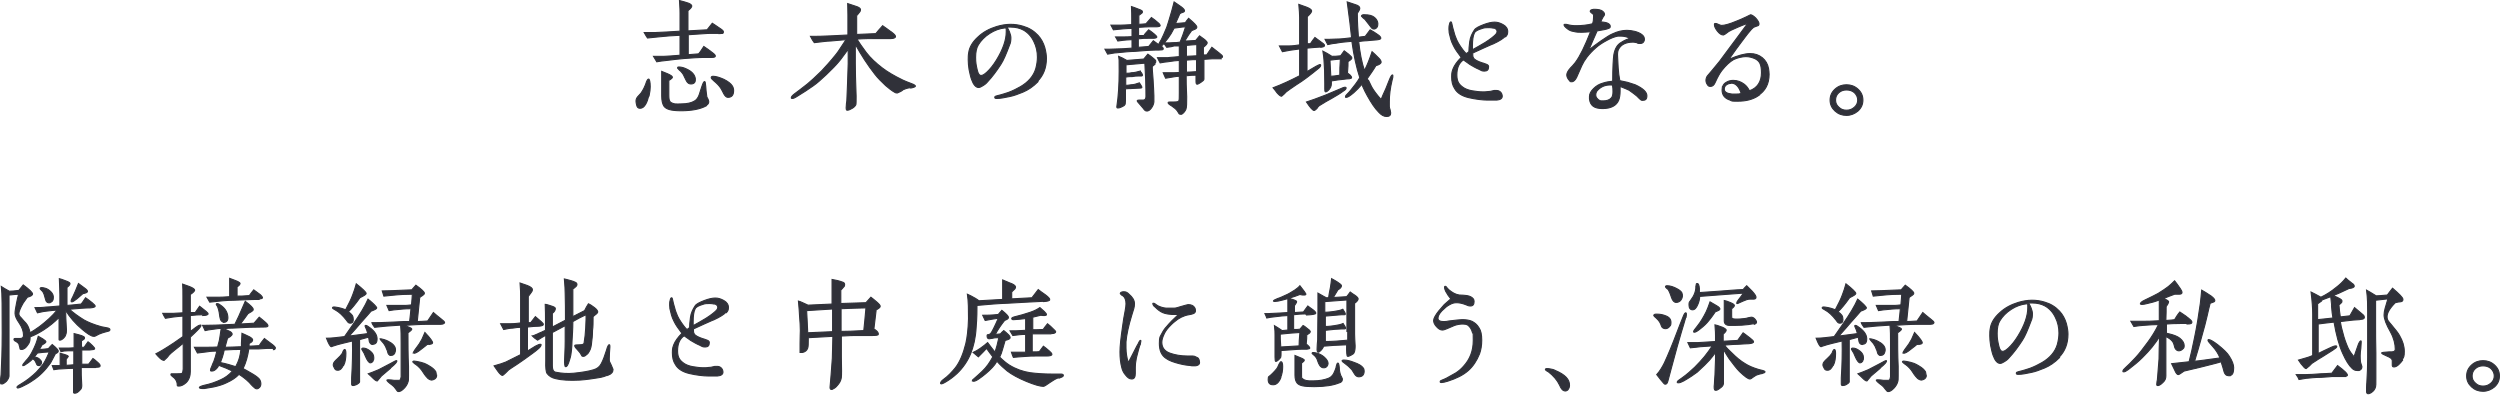 <?xml version="1.0" encoding="UTF-8"?><svg id="b" xmlns="http://www.w3.org/2000/svg" viewBox="0 0 914.3 144.3"><defs><style>.d{fill:#303139;stroke:#303139;stroke-miterlimit:10;stroke-width:.4px;}</style></defs><g id="c"><g><path class="d" d="M237.3,34.9c-.3,1.3-.7,2.4-1.1,3.1-.6,1.1-1.3,1.6-2.1,1.6s-1.1-.4-1.3-1.3c-.1-.5-.2-.9-.2-1.3,0-.6,.2-1.1,.6-1.6,.8-.9,1.2-1.3,1.2-1.3,.9-1.3,1.4-2.4,1.7-3.2,.4-1.4,.8-2,1.1-2s.6,.9,.6,2.8c0,.9-.1,1.9-.4,3.3Zm26.4-22.7c-.9,0-2.1,0-3.7,0-1.8,0-4.5,.3-8.3,.5,0,4,0,6.5,0,7.3l3.8-.3c.2-.2,.9-1.1,1.9-2.7,1,.7,2.1,1.4,3.2,2.3,.8,.6,1.1,1,1,1.3-.1,.3-.6,.4-1.3,.4h-2.5c-2.2,0-5.2,.2-7.6,.4-1.5,.1-3.8,.4-7.2,.8-.6,0-1.5,.2-2.8,.4,0,0-.4-.7-1.2-2,1.2,0,2.5,0,3.9,0,1.1,0,3-.2,5.8-.4v-7.3c-2.6,.1-5.3,.3-8,.6l-3.9,.4c-.3-.4-.7-1.1-1.2-2,1,0,2.4,0,4.1,0,2.9-.1,5.9-.3,9-.5v-3.2c0-1.5,0-2.6,0-3.4s0-1.7-.2-4.6c1.5,.4,2.6,.7,3.4,1,.7,.3,1.1,.7,1.1,1,0,.4-.5,1-1.4,1.7v7.4l7-.4c.5-.6,1.1-1.4,1.9-2.4,.9,.6,2,1.3,3.4,2.3,.6,.4,.8,.8,.6,1.2,0,.2-.4,.3-1,.3Zm-5.4,26.5c-2.2,1.2-5.3,1.8-9.2,1.8s-5.5-.6-6.3-1.7c-.5-.8-.8-2-.8-3.7v-9c.8,.3,1.5,.6,2.2,.9,1.1,.5,1.7,.9,1.7,1.2s-.1,.3-.4,.6c-.3,.2-.6,.5-.9,.6,0,.6,0,1.5,0,2.7v2.7c0,1.1,.1,1.9,.4,2.3,.2,.4,.9,.7,1.8,.9,.6,0,1.4,.1,2.4,0,2.1,0,3.7-.4,4.7-1,.8-.4,1.5-1.3,1.9-2.6,.2-.5,.4-1.5,.9-2.8,.4-1.2,.7-1.8,1-1.8,.2,0,.3,.6,.4,1.8,0,.9,.2,2.1,.4,3.8,0,.1,.2,.4,.4,.8s.3,.8,.3,1c0,.6-.3,1-1,1.4Zm-5.4-8c-.5,0-1,0-1.5-.6-.3-.3-.6-1-1.1-2-.4-1-.9-1.6-1.3-2-.4-.3-.8-.7-1.2-1.2,0-.2,0-.4,.4-.4,.6,0,1.6,.1,2.8,.7,2,.9,3.1,2.1,3.3,3.6,.1,1.1-.3,1.8-1.4,1.9Zm13.3,4.9c-.5,0-1-.4-1.5-1.3-.3-.7-.7-1.3-1-1.9-.6-1-1.5-1.9-2.7-2.9-.6-.5-.9-.9-.9-1.1,0-.3,.2-.5,.7-.5,1,0,2.3,.4,3.9,1.1,1.6,.8,2.6,1.6,3.1,2.4,.3,.5,.5,1,.5,1.7,0,1.7-.7,2.5-2.1,2.5Z"/><path class="d" d="M332.7,32.1c-.9,.1-1.7,.4-2.4,.7-.4,.4-1.1,.8-2.1,1.2-.3,0-.6,0-.9-.2-1-.5-2.6-1.8-3.4-2.5-1.5-1.4-2.9-2.8-3.9-4.1-2.6-3.3-5-7-7.2-11,0,1.5,0,3.8,0,6.9,0,2.6,.1,6.6,.3,12,0,1.9,0,2.9-.1,3.2-.2,.4-.6,.9-1.3,1.3-.7,.4-1.3,.7-1.7,.7s-.3,0-.4-.1c-.1-.1-.2-.6-.1-1.4,0-.6,.1-1.2,.2-1.9,.2-3.5,.3-8,.5-13.6,0-1.7,0-3.5,0-5.3-.6,.8-1.5,2.1-2.8,3.8-1.5,1.9-3.3,3.7-5.2,5.5-1.9,1.8-3.5,3.2-4.8,4.1-1.7,1.2-3.8,2.6-6.3,4.1-.5,.3-.9,.5-1.3,.5s-.4,0-.4-.3,.4-.8,1.2-1.4c1-.7,2.5-1.9,4.7-3.6,1.2-1,3-2.6,5.2-4.8,1.2-1.3,3.1-3.3,5.4-6.2,.9-1.1,1.9-2.9,3.5-5.2-.2,0-2.1,.2-5.7,.5-1.2,0-3.2,.3-5.9,.6-.4-.5-.9-1.3-1.4-2.3,1.8,0,4.4,0,7.8-.2l5.9-.3c0-3.3,0-5.7,0-7.3,0-2.7-.1-4.1-.1-4.2,1,.3,2,.7,3,1,1,.3,1.6,.7,1.7,1.1,0,.3,0,.7-.4,1.1-.3,.4-.7,.9-1,1.2,0,2.5,0,4.8,0,6.9l7-.3c.5-.6,1.3-1.6,2.5-2.9,.7,.5,1.9,1.4,3.6,2.6,.9,.7,1.2,1.2,1.1,1.5-.2,.4-.8,.6-1.7,.6s-1.6,0-2.7,0h-2.7c-2.2,0-4.6,0-7,.2,.7,1.1,1.8,2.8,3.4,4.9,1.6,2.1,3.6,3.9,5.8,5.6,1.8,1.4,4.3,2.9,7.6,4.5,.7,.3,1.8,.8,3.2,1.3,.9,.3,1.4,.7,1.4,.9,0,.2-.6,.5-1.7,.7Z"/><path class="d" d="M379.6,29.9c-1.8,1.8-3.6,3-5.5,3.8-1.7,.7-3.3,1.3-4.8,1.6-1.9,.4-3.4,.7-4.6,.7-.6,0-.9,0-.9-.4s.3-.4,.9-.6c1.8-.4,3.1-.9,4.1-1.2,1.6-.6,3-1.3,4.4-2.1,2.9-1.7,4.8-3.9,5.6-6.6,.4-1.5,.6-2.9,.6-4.2,0-2-.4-3.9-1.3-5.7-.9-1.9-2.2-3.3-3.8-4.2-1.3-.7-2.8-1.1-4.7-1.1s-.9,0-1.3,0c.4,.7,.7,1.3,.9,1.8,.3,.8,.5,1.5,.5,2.1,0,1-.1,1.9-.5,2.7-1.2,3.2-2.2,5.6-3.2,7.1-1.5,2.3-3.1,4.5-4.9,6.4-.4,.5-1,1-1.9,1.5-.5,.3-.9,.5-1.3,.5-1,0-1.9-1-2.6-3-.4-1.1-.6-2.3-.9-3.6-.2-1.3-.3-2.5-.3-3.5s0-1.8,.2-2.8c.3-1.9,1.4-3.8,3.4-5.6,1.9-1.8,4.2-3,6.8-3.8,1.7-.5,3.4-.8,5-.8s3.1,.2,4.7,.7c2.1,.6,3.9,1.7,5.4,3.3,1.2,1.3,2,2.8,2.5,4.5,.4,1.5,.6,2.8,.6,3.9,0,3.5-1.1,6.3-3.3,8.5Zm-12-19.7c-2,.2-3.9,.9-5.6,2-1.9,1.2-3.3,2.7-4.2,4.2-.7,1.1-1,2.7-1,4.6s.2,2.9,.6,4.6c.3,1.4,.8,2,1.4,2s1.2-.4,2.1-1.2c1.2-1.1,2.4-2.6,3.5-4.4,2.4-3.9,3.6-7.4,3.6-10.3s0-.9-.3-1.5Z"/><path class="d" d="M446.6,21.5c-.3,0-.7,0-1,0-.6,0-1.4,0-2.3,0l-3,.2c0,.5,0,1.2,0,2.2,0,1,0,1.8,0,2.3,0,1.7,0,2.6,0,2.8,0,.3-.5,.7-1.1,1.1-.6,.4-1.1,.7-1.4,.7s-.4-.4-.4-1.2,0-1,0-2.1c-.8,0-2,0-3.6,.2,0,1.6,0,4.1,.2,7.7,0,2.3,0,3.8-.3,4.6-.1,.3-.4,.7-.8,1.2-.4,.4-.8,.7-1.1,.6-.3,0-.6-.1-.7-.4-.2-.3-.4-.6-.5-.8-.4-.6-1.1-1.2-2-1.8-1-.6-1.5-1-1.4-1.3,0-.1,.2-.2,.7-.2,.4,0,.8,0,1.1,0,1.1,0,1.9,0,2.1-.4,.2-.2,.2-1.2,.2-2.9,0-1.4,0-3.4,0-6.1-.8,0-1.4,.1-2,.2-.7,.1-1.7,.3-3,.5-.2-.5-.6-1.2-.9-2,.8,0,2,0,3.6,0,.5,0,1.3,0,2.3-.1v-4.4c-.9,0-2.3,.2-4.3,.5-.6,0-1.5,.2-2.7,.4-.2-.4-.6-1-1-1.9h3.7c1.3-.2,2.8-.2,4.3-.4v-3.9h-1.9c-.6,.2-1.5,.4-2.7,.5-.2-.3-.6-.8-1-1.4-.2,.2-.6,.6-1,1,.6,.4,.8,.8,.7,1.1,0,.2-.6,.3-1.5,.3-.7,0-1.9,0-3.6,.1,0,0-1.9,.1-5.4,.4-1.5,0-3.6,.2-6.5,.5-.9,0-1.9,.3-3.3,.5-.2-.4-.6-1-1-1.8,1.1,0,2.6,0,4.4-.1,1.2,0,3-.1,5.5-.3v-3.1s-1.8,.1-1.8,.1c-.7,0-1.8,.2-3.4,.4-.2-.3-.4-.9-.8-1.5,.6,0,1.8,0,3.4,0,.4,0,1.2,0,2.6-.1,0-.3,0-1.3,0-3-1.9,0-4.1,.2-6.8,.5-.2-.4-.5-1-.9-1.7,.7,0,1.9,0,3.4,0,1,0,2.4-.1,4.2-.2,0-.2,0-.6,0-1.2v-1.3c0-.9,0-2.3-.1-4.1,.6,.2,1.5,.5,2.7,1,.3,.1,.6,.2,.9,.4,.3,.1,.4,.3,.4,.6s-.2,.4-.6,.7c-.4,.3-.6,.5-.7,.5v3.3c.5,0,1.4-.1,2.6-.2,.5-.5,1.1-1.3,2-2.3,.9,.6,1.6,1.2,2.3,1.8,.7,.5,.9,1,.9,1.2,0,.2-.5,.4-1.5,.4-.8,0-1.6,0-2.6,0-.7,0-2,.1-3.8,.2v3h2c0-.3,.7-1,1.7-2.1,.5,.3,1.2,.9,2.1,1.6,.6,.5,.9,.9,.9,1,0,.3-.5,.5-1.4,.5s-1.1,0-1.8,0c-1,0-2.1,0-3.6,.2v3.1c.7,0,1.9-.2,3.8-.3,.3-.4,.9-1.1,1.7-2.1,0,0,.7,.5,1.9,1.4,.2-.5,.6-1.1,1-1.8,.5-.9,1.1-2.4,2-4.5,.3-.8,.9-2.8,1.8-5.9,.3-1.2,.6-2.3,.9-3.4,.6,.4,1.5,1,2.6,1.8,.8,.6,1.2,1.1,1.2,1.4,0,.3-.2,.5-.6,.6-.4,.1-.8,.3-1.1,.5-.3,.8-.9,1.9-1.6,3.6,.8,0,2-.2,3.6-.3,.3-.5,.7-1,1.2-1.6,2,1.7,3,2.7,3,3.2,0,.3-.2,.6-.7,.8-.4,.2-.9,.4-1.2,.5-.7,.9-1.5,2.1-2.5,3.8,.1,0,1.5,0,4-.2l1.4-1.7c.6,.4,1.2,.9,1.9,1.4,.6,.5,.9,.9,.9,1.2s-.5,.9-1.4,1.6c0,1,0,1.9,0,2.8h1.2c.4-.6,1-1.5,1.9-2.8,.6,.5,1.5,1.2,2.7,2.1,.9,.7,1.2,1,1.2,1.3,0,.3-.2,.4-.6,.5Zm-24.2,2c-.3,.3-.7,.5-1,.8,0,.2,0,1.8,.3,4.7,.1,2.5,.3,4.5,.3,6s0,2.1,0,2.3c-.1,.8-.4,1.5-.9,2.2-.6,.8-1.2,1.2-1.8,1.1-.4,0-.8-.4-1.2-1,0,0-.5-.6-1.2-1.4-.6-.7-1-1.1-1-1.3,0-.2,.2-.3,.6-.3s.3,0,.9,0c.3,0,.7,0,.7,0,.6,0,1-.4,1-1.3s0-3.2-.1-6l-.3-6.2c-1.4,.1-3.7,.3-6.9,.6v3.1c.6,0,1.3,0,2-.2,1.1,0,2.1-.3,3.2-.6,0,.1,.2,.4,.5,.7,.4,.7,.5,1,0,1.1-.3,0-.8,0-1.4,0-.4,0-1,0-2,.2-.7,0-1.5,0-2.4,.2v3c.4,0,1.1,0,2-.2,.9,0,1.9-.3,3-.7,.6,.9,.9,1.4,.9,1.6s-.1,.3-.4,.3l-3.9,.2c-.4,0-1,0-1.7,.1,0,1,0,2.5,0,4.3,0,.9-.1,1.5-.3,1.6-.1,.2-.5,.4-1.1,.7-.6,.3-1,.4-1.4,.4s-.4-.3-.3-.9c.5-3.3,.8-7.5,.8-12.6s0-3.8-.2-5.4c.8,.3,1.8,.8,3,1.5,1.2-.1,3.3-.3,6.2-.5,.4-.5,.9-1.1,1.5-1.8,.8,.5,1.3,1,1.6,1.2,.8,.6,1.2,1,1.3,1.3,0,.3,0,.7-.4,.9Zm7-13.2c-.4,.8-.8,1.4-1.1,2-.6,1-1.5,2.2-2.5,3.4,1.2,0,2.3,0,3.3-.1,.7,0,1.5,0,2.5-.2,.7-1.8,1.4-3.6,2-5.6-.2,0-1.7,.1-4.3,.5Zm8.3,10.2v-4.2c-.9,0-2.2,.2-3.8,.3v4l3.8-.2Zm-3.8,1.5v4.4c.9,0,2.1-.1,3.7-.2,0-1.5,0-2.9,0-4.4-.7,0-1.9,0-3.8,.2Z"/><path class="d" d="M482.9,17.2c-2,.1-3.6,.3-4.9,.4v8.6c.6-.4,1.7-1,3.2-1.9,.8-.4,1.3-.7,1.5-.7s.2,0,.3,.2c0,.3-.2,.8-.9,1.3-1.3,1.1-2.8,2.2-4.2,3.3-1.2,.9-2.5,1.8-3.8,2.6-1.9,1.3-3.1,2.1-3.7,2.6-.4,.5-1,1-1.7,1.6-.4,0-.9-.4-1.7-1.3-.4-.6-.9-1.2-1.4-1.8,3.2-1.2,6.4-2.7,9.7-4.4v-9.8c-2.4,.3-4.5,.6-6.3,1-.1-.2-.5-.9-1.1-2.1,.8,0,1.9,0,3.5,0,1.4,0,2.7-.2,3.9-.4,0-1.6,0-4.9,0-10,0-1.1-.1-2.7-.3-4.8,.6,.2,1.5,.5,2.8,1s1.9,1,1.9,1.4-.5,1.1-1.6,2.1c0,.9,0,4.2,0,9.9h1.1c0-.1,1.7-2.3,1.7-2.3,.6,.4,1.5,1.1,2.7,2,.6,.4,.9,.8,.8,1,0,.3-.5,.5-1.4,.6Zm8.4,16.1c-1.3,1-2.8,1.8-4.3,2.7-1.3,.7-2.9,1.6-4.6,2.7-.3,.3-.6,.6-.8,1-.4,.4-.8,.7-1,.7-.5,0-1.4-1-2.8-3.1,1.5-.5,3.9-1.3,6.9-2.5l5.7-2.4c.7-.3,1.1-.5,1.4-.5,.3,0,.5,0,.5,.3s-.3,.7-1,1.1Zm1.7-11c0,1,0,2.4-.2,4.4,.4,.3,.7,.5,.9,.7,.4,.4,.6,.7,.6,1,0,.2-.3,.3-.8,.4-.7,0-1.4,.1-2.1,.2-1.2,.1-2.8,.3-4.5,.6,0,.4,0,.8,0,1.1,0,.7-.3,1.4-.8,2s-1,.9-1.3,.9-.3-.7-.3-1.1v-1c0-.4,0-.8,0-1,0-3.5-.1-6.3-.3-8.6,0-.7-.2-1.8-.4-3.2,1,.5,2.1,1.1,3.3,1.9,.8,0,1.8,0,3.2-.2l1.3-1.8c.5,.4,1.1,.8,1.6,1.2,.8,.7,1.2,1.1,1.2,1.4s-.4,.7-1.2,1.2Zm7.5,7.1c.4,.8,.8,1.6,1.1,2.3,.7,1.3,1.9,2.9,3.5,4.7,.3-.9,.9-2.1,1.7-3.9,.3-.8,.8-2,1.4-3.5,.4-1,.8-1.6,1-1.6s.2,.1,.2,.4,0,.7-.3,1.6c-.7,2.9-1,5.5-1,7.7s0,1.2,0,1.8c0,.3,.1,.8,.3,1.3,.1,.6,.2,.9,.2,1.1,0,.9-.5,1.3-1.5,1.3s-1.9-.5-2.9-1.6c-1.4-1.4-2.7-3.4-4.1-5.9-.6-1.1-1.2-2.2-1.7-3.4,0-.1-.2-.6-.3-.9-1,1.2-2,2.2-3,3.1-1.3,1.1-2.2,1.7-2.7,1.7s-.3,0-.3-.3,.2-.5,.7-1c.3-.3,.7-.7,1.1-1.2,1.3-1.6,2.5-3.1,3.4-4.7-1.2-3.6-2.2-8.2-2.9-13.3-2.3,.2-4.3,.4-5.8,.7-.6,0-1.6,.2-3,.5-.2-.4-.6-1-1-1.9,.8,0,2.1,0,3.8-.1,2.2,0,4.2-.3,5.9-.5-.3-3.1-.8-7.2-1.6-13.1,.6,.2,1.6,.5,3,1,1.1,.3,1.6,.8,1.6,1.3s-.3,.9-.9,1.9c0,3.3,.2,6,.4,8.7,1-.1,1.9-.2,2.5-.3l1.8-2.4c1.1,.6,2,1.2,2.7,1.7,.8,.5,1.2,1,1.2,1.4,0,.3-.6,.5-1.7,.6-.8,0-1.9,.2-3.5,.3,0,0-1.1,0-2.9,.3,.4,3.9,1.1,7.6,2.1,10.6,1-1.9,1.9-4.2,2.8-6.9,.6,.5,1.4,1.3,2.5,2.4,.6,.6,.8,1.1,.8,1.4,0,.5-.7,1-1.9,1.3-1,1.7-2.1,3.2-3.2,4.8,.1,.3,.3,.8,.3,.9Zm-14.1-7.3l.3,5.8c.7,0,1.9-.2,3.3-.4,0-1.7,0-3.6,.2-5.9-.6,0-1.9,.2-3.8,.4Zm17.3-12.3c-.2,.4-.6,.7-1,.8-.5,.1-1-.1-1.4-.8-.5-.6-1.2-1.5-2.1-2.7-.4-.3-.9-.7-1.3-1.2,0-.2,.2-.4,.6-.5,.2,0,.4,0,.6,0,1.6,0,2.8,.3,3.6,1,.7,.6,1.1,1.3,1.2,2.1,0,.5,0,.9-.2,1.3Z"/><path class="d" d="M550.6,13.2c-.7,.8-2.2,1.8-4.6,2.9-.2,0-1.4,.6-3.7,1.6-.7,.3-1.9,.9-3.7,1.7,0,.8,0,1.4,.3,1.8,.3,.6,1.4,1.2,3.2,1.8,.3,0,.8,.3,1.5,.5,.6,.2,.9,.6,.8,1,0,1-.5,1.5-1.5,1.5s-1.1-.2-2.1-.7c-1-.4-2-1-3.2-1.7-.5-.3-1.3-1-2.4-1.7-1.6,1.1-2.4,2.9-2.4,5.5s.9,3.6,2.5,4.7c.8,.5,1.9,.9,3.1,1.1,1.3,.2,2.6,.4,3.8,.4s1,0,1.8-.1c.6,0,1.4-.1,2.4-.4,.4,0,.7,0,1,0,.5,0,1,.2,1.4,.6,.4,.4,.6,1,.6,1.5,0,.8-.7,1.3-2,1.4-.9,0-2,0-3.5,0s-4.3-.3-6.8-.9c-2.5-.6-4.2-1.7-5.1-3.3-.8-1.2-1.1-2.6-1.1-4.3s.2-2,.5-2.9c.5-1.3,1.5-2.7,3-4.2-1.3-1.7-2.3-3.1-2.9-4.4-.4-.8-.7-1.5-.9-2.2-.2-.7-.4-1.5-.6-2.4,0-.5-.1-1-.1-1.3,0-.6,0-1.2,.2-1.8,.1-.6,.3-.9,.5-.9s.3,.2,.4,.8c.1,.7,.4,1.7,.8,3.1,.2,.9,.6,1.8,1,2.8,.3,.7,.8,1.5,1.4,2.4,.5,.7,1.1,1.6,2,2.5,.2-.1,.6-.3,1-.7,0-.9,.1-2,.3-3.6,.2-1.7,.9-3.1,1.7-4.3,.4-.7,1.6-1.3,3.4-2,1.6-.6,2.9-.9,4-.9s2,.3,3.1,.9c1.1,.6,1.7,1.5,1.7,2.5s-.2,1.3-.7,1.9Zm-4.4-2.9c-.4-.1-1-.2-1.6-.2-.9,0-1.8,0-2.5,.3-1.7,.5-2.6,1-2.9,1.7-.5,1-.7,2.6-.7,4.7v1.4c1.5-.8,3-1.7,4.7-2.7,1.9-1.2,3.1-2.2,3.7-2.8,.4-.4,.6-.8,.6-1.2,0-.6-.4-1-1.2-1.3Z"/><path class="d" d="M600.6,36.7c-.3,0-.6-.2-1-.6l-1-1c-.6-.5-1.5-1.2-2.8-2.1-.4-.2-1.5-.7-3.3-1.4,0,.7,0,1.3,0,1.8,0,1.3-.2,2.4-.5,3.2-.8,2-2.8,3.1-5.9,3.1s-4.5-1.1-4.8-3.5c0-.3,0-.6,0-.9,0-1,.5-1.9,1.5-2.9s2-1.6,3.4-2c1.2-.4,2.4-.6,3.6-.7,0-4.9,.2-8.1,.4-9.6,.2-1.1,.5-2.1,1-2.9,.4-.7,1-1.3,1.9-1.8,1.1-.7,2.1-1.1,3-1.4-1-.5-2.1-.8-3.3-.8s-.8,0-1.1,0c-1.1,.2-2.5,.7-4.1,1.6-1.7,.9-3,1.8-4,2.7-2.6,2.3-4.2,4.5-5.1,6.5l-1.9,4.3c-.5,1-1.1,1.6-1.8,1.6s-.5,0-.7-.3c-.7-.7-1.1-1.5-1.1-2.2s.5-1.6,1.4-2.6c.4-.4,1-1,1.7-1.9,1.8-2.4,3.6-6.2,5.6-11.3-1.3,.1-2.4,.2-3.3,.2s-1.9,0-2.9-.3c-.9-.1-1.7-.5-2.3-1-.8-.6-1.2-1.1-1.2-1.4,0-.2,0-.2,.3-.2s0,0,.5,0c1.6,.4,2.3,.5,3.8,.5s4-.2,5.8-.7c.3-.7,.4-1.5,.4-2.4s0-.6,0-.8c0-.2-.3-.5-.9-.9-.2-.2-.4-.4-.3-.6,0-.3,.5-.5,1.3-.6,1.6,0,2.7,.2,3.3,.8,.4,.3,.6,.7,.6,1s-.1,.5-.5,1c-.3,.5-.6,1.1-.9,1.8,1.4,.1,2.2,.3,2.6,.5,.6,.3,.9,.7,.9,1.1,0,.3,0,.5-.4,.7-.5,.2-1,.4-1.6,.5s-1.6,.3-2.8,.5c-.8,1.9-1.9,4.2-3.1,7.1,1.1-1,2.6-2.1,4.6-3.5,1.8-1.2,3.1-2.1,4.1-2.5,1.9-.9,3.6-1.3,5.3-1.3s4.1,.5,5.4,1.5c.7,.5,1,1.1,1,1.8s-.5,1.5-1.5,1.5-.8,0-1.3-.3c-.6-.1-1-.2-1.3-.2-2.7,0-4.5,.9-5.4,2.7-.3,.6-.4,1.5-.3,2.8,.1,2.5,.2,3.8,.2,3.9,.1,1.7,.3,3.2,.6,4.7,.6,.1,1.5,.3,2.8,.6,.7,.2,1.6,.5,2.8,.9,2.9,1.3,4.3,2.7,4.3,4s-.5,1.7-1.6,1.7Zm-10.9-5.6c-2.4-.2-4.2,.5-5.6,2.1-.3,.4-.5,.9-.5,1.5s.2,1,.6,1.4c.3,.4,.8,.7,1.3,.8,.2,0,.6,0,.9,0,1.3,0,2.3-.4,2.9-1.1,.4-.4,.6-1.2,.6-2.2s0-1.3-.2-2.6Z"/><path class="d" d="M643.1,35c-2.1,1.4-4.6,2-7.4,2s-2.1,0-3-.4c-1.9-.6-2.9-1.8-2.9-3.7s0-.8,.2-1.2c.2-.7,.7-1.3,1.5-1.7,.7-.4,1.5-.6,2.4-.6,1.5,0,2.8,.5,4,1.4,.8,.6,1.4,1.4,1.9,2.4,2.9-1,4.4-3.3,4.4-6.6s-.8-4.4-2.5-5.2c-1-.4-2-.7-3.2-.7s-3.1,.4-4.5,1.1c-1.4,.8-2.8,2.1-4.3,4-.7,.9-1.5,2.3-2.4,4.3-.4,1-1,1.5-1.7,1.5s-.9-.2-1.2-.7c-.3-.4-.5-1-.5-1.5s.2-1.2,.5-1.6c1-1.2,2.5-2.9,4.5-5.4,1-1.3,2.4-3.3,4.3-5.8,1.3-1.8,3.4-4.5,6-8.1-.5,.2-1.2,.5-2.1,.8-.8,.3-2.1,.9-3.9,1.7-.7,.3-1.3,.7-1.9,1.2-.2,.2-.6,.4-1,.6-.7,0-1.4-.4-2.2-1.4-.7-.9-1.1-1.7-1.1-2.3s.1-.5,.4-.5,.5,0,1,.3c.5,.2,.9,.4,1.2,.4,1.1,0,2.9-.5,5.3-1.5,1-.4,2.3-.9,3.9-1.7,.9-.4,1.3-.7,1.4-.7,.4,0,1.1,.4,1.9,1.2,.8,.9,1.2,1.6,1.2,2.1s-.2,.7-.7,.8c-.5,.2-.9,.3-1.3,.5-.3,.2-1,.9-2.1,2.3-.6,.7-1.4,1.9-2.5,3.3-.9,1.2-2.4,3.2-4.4,6.1,3.2-1.4,5.8-2.1,7.7-2.1s3.2,.5,4.5,1.5c1.2,1,2,2.3,2.3,4,.1,.7,.2,1.4,.2,2.1,0,3.5-1.4,6.1-4.1,7.8Zm-10.1-4.5c-.6,0-1.2,.2-1.7,.6-.5,.4-.7,.9-.7,1.5h0c0,1,.9,1.6,2.8,1.8,.5,0,1,0,1.6,0s1.1,0,1.8-.2c-.8-2.5-2-3.8-3.7-3.8Z"/><path class="d" d="M679.5,40.6c-1.2,1-2.6,1.6-4.2,1.6s-3-.5-4.2-1.6-1.8-2.4-1.8-4,.6-2.9,1.8-4c1.2-1.1,2.6-1.6,4.2-1.6s3,.5,4.2,1.6c1.2,1.1,1.8,2.4,1.8,4s-.6,2.9-1.8,4Zm-1.3-6.7c-.8-.7-1.8-1-2.9-1s-2,.3-2.8,1c-.8,.7-1.2,1.6-1.2,2.7s.4,1.9,1.2,2.6c.8,.8,1.7,1.1,2.8,1.1s2-.3,2.9-1.1c.8-.7,1.2-1.6,1.2-2.6s-.4-1.9-1.2-2.7Z"/><path class="d" d="M39.3,121.2l-1.1,.3c-.5,.1-1.2,.4-2,.7-1,.6-1.7,.9-1.9,.8-.9,0-2.3-.9-4.3-2.6-2.4-2-4.5-4.4-6-6.9,0,1.4,.1,3.8,.3,7.1,0,.6,0,1.2-.3,1.9-.1,.4-.4,.8-.7,1.1-.5,.5-1,.8-1.4,.8s-.2,0-.3-.3c0-.1,0-.4,0-.6,0-.7,0-1.4,0-2.3s0-1.6,0-1.9v-3.2c-1.8,1.8-3.7,3.3-5.7,4.6-1.6,1-3.2,1.9-4.9,2.5v.4c0,.9-.2,1.8-.8,2.5-.7,1.1-1.5,1.7-2.3,1.7s-.5-.3-.7-.9c-.2-.8-.3-.9-.3-1.1-.2-.3-.5-.6-1-.9-.5-.2-.8-.5-.8-.6,0-.3,0-.5,.3-.5s.5,0,1,0c.4,0,.7,0,.9,0,.9,0,1.3-.4,1.3-1.2,0-1.4-.5-2.9-1.6-4.5-1-1.4-1.5-2.6-1.5-3.5s.2-1.9,.5-3.5c.2-1.2,.5-2.3,.8-3.5-1,0-2.1,.2-3.5,.3v5.7c0,2.7,0,4.6,0,5.7,0,1.8,0,4.5,0,8.1,0,3.6,0,6.3,0,8.1s0,1.8,0,2.1c-.1,.7-.5,1.3-1,1.9-.4,.4-.9,.7-1.3,.9-.3,0-.6,0-.7,0-.1-.1-.2-.5-.1-1,0-.5,0-1.3,.2-2.4,.2-3.8,.4-8.9,.4-15.2,0-8.8,0-14.5-.3-17,.6,.4,1.6,1,2.9,1.7,.8,0,2-.1,3.5-.3,.3-.4,.9-1.1,1.6-2,2.3,1.7,3.4,2.8,3.4,3.3,0,.5-.7,.9-1.9,1.2-.3,.4-.8,1.1-1.5,2.1-1.1,1.9-1.6,3.2-1.6,3.9s.3,1,.9,1.6c.6,.7,1.1,1.3,1.7,1.9,.7,.8,1.2,2,1.5,3.5,.9-.5,2.1-1.3,3.5-2.3,2.5-1.9,4.7-3.9,6.4-6-.9,0-2.2,.2-4,.4-.4,0-1.5,.2-3.2,.6l-.9-1.9c1.3,0,2.6,0,4-.2,.3,0,2-.1,5.1-.4,0-.6,0-1.3,0-2.1,0-1,0-1.8,0-2.1,0-1.1-.1-3.1-.2-5.8,.5,.1,1.2,.4,2.3,.8s1.6,.7,1.6,1c0,.4-.4,.9-1.1,1.4,0,.4,0,1.2,0,2.5,0,2.2,0,3.6,0,4.1,.5,0,2.2-.2,5.2-.5,.3-.4,.9-1.2,1.6-2.3,.6,.4,1.4,1,2.4,1.8,.8,.7,1.2,1.1,1.1,1.3,0,.3-.7,.5-1.8,.6-1.7,0-4.2,.2-7.6,.5,1.4,1.3,3.2,2.6,5.3,3.9,1.4,.8,3.5,1.7,6.4,2.5,.7,.2,1.4,.2,2.1,.4,.7,.1,1,.4,1,.6,0,.3-.1,.5-.5,.6Zm-19.1,8.3c-.3,.6-.9,1.7-1.7,3.2-1.9,2.7-4.1,4.9-6.6,6.5-1.3,.9-2.6,1.6-3.9,2.2-.7,.3-1.2,.5-1.4,.5s-.3,0-.4-.2c-.1-.2,.3-.6,1.2-1.1,1.2-.7,2.2-1.4,3-2,1.3-1,2.3-1.9,2.9-2.5,.8-.8,1.7-1.9,2.6-3.1,.4-.6,.8-1.4,1.2-2.2,.6-1.3,.9-2,.9-2.1-1.6,.1-3,.2-4.3,.4-.2,.3-.6,.8-1.2,1.5,.8,0,1.4,.3,1.8,.6,.5,.4,.8,.8,.9,1.2,0,.2,0,.5-.2,.8-.2,.3-.4,.5-.6,.5-.4,0-.8,0-1-.5-.1-.2-.2-.6-.5-1.1-.2-.4-.6-.7-.9-.9-.5,.5-1,1-1.6,1.4-1,.7-1.6,1.1-1.8,1.1s-.2,0-.3,0c-.1-.2,.3-.8,1.2-1.8,.8-.8,1.5-1.8,2.1-2.9,.6-1.1,1.1-2.2,1.5-3.2,.2-.6,.6-1.6,.9-2.8,.5,.3,1.1,.6,1.6,.9,.8,.5,1.2,.9,1.2,1.1s-.5,.7-1.4,1.1c-.2,.3-.5,.9-1,1.7,1.3,0,2.4-.2,3.3-.3,.3-.4,.8-.9,1.4-1.5,1.6,1.3,2.3,2.1,2.2,2.5,0,.3-.5,.7-1.4,1Zm-1.9-18.8c-.9,.2-1.5-.3-1.7-1.4-.3-1.3-.6-2.1-1-2.7,0,0-.3-.3-.7-.7-.2-.2-.3-.4-.2-.5,.1-.3,.7-.3,1.8,0,.8,.2,1.5,.7,2.1,1.3,.7,.7,1,1.5,.9,2.3,0,.9-.5,1.5-1.2,1.6Zm16.7,23.7c-.8,0-1.9,0-3,0h-2.3c0,1.7,0,3.8,.2,6.5,0,.7-.1,1.3-.6,1.7-.7,.8-1.3,1.2-1.9,1.2s-.5-.2-.5-.6,0-1.2,0-2.1,0-1.5,0-1.9c0-1.3,0-2.8,0-4.5-1.3,0-2.8,.1-4.3,.2-.8,0-1.7,.1-2.9,.3-.1-.3-.4-.9-.6-1.5,.6,0,1.6,0,2.9,0,0-.3,0-1,0-2.1v-2.4c2,.5,3,.9,3,1.1,0,0-.3,.5-.8,1.1v2.2c.6,0,1.5-.1,2.8-.2v-5.1c-.4,0-1.2,0-2.3,0-.9,0-1.7,.1-2.4,.3l-.6-1.3c.6,0,1.4,0,2.5,0,.6,0,1.6,0,2.9-.1v-2c0-.3,0-.9,0-1.6,0-.7,0-1.2,0-1.6,2.5,.6,3.8,1,3.8,1.5s0,.4-.3,.6c-.2,.2-.5,.4-.8,.5,0,.6,0,1.4,0,2.4h1c.3-.5,.8-1.2,1.4-2,.3,.2,.9,.7,1.6,1.4s.9,1,.8,1.2c0,.2-.7,.3-1.9,.4-1.1,0-2,0-2.8,0v5.2c1,0,1.9,0,2.5,0,.3-.4,.9-1.1,1.6-2.1,.2,.1,.8,.6,1.7,1.4,.7,.6,1,1,.9,1.4,0,.3-.5,.4-1.3,.4Zm-4.7-27c-.4,.4-1.2,1-2.2,1.9-.9,.7-1.5,1.1-1.8,1.1s-.3,0-.3-.3,.2-.8,.7-1.7c.5-1.1,1.2-2.6,2-4.7l2.3,1.7c.7,.5,1,.9,1,1.2,0,.3-.6,.6-1.7,.8Z"/><path class="d" d="M74.4,115.1c-1.6,0-3.1,.1-4.8,.3v5.8c.6-.4,1.3-.9,1.9-1.4,.8-.6,1.3-.9,1.8-.9s.2,0,.2,0c.1,.2-.2,.8-1.2,1.8-.7,.7-1.6,1.6-2.7,2.6,0,.8,0,2.9,0,6.3,0,2.6,0,4.7,0,6.3s-.5,3.1-1.6,4.1c-.9,.8-1.8,1.2-2.6,1.2s-.5-.3-.6-.8c0-.4-.2-.8-.3-1.1-.3-.6-.7-1.1-1.3-1.5-.5-.4-.7-.6-.7-.8s0-.3,.3-.3,.6,0,1.1,0,.8,0,1,0c1,0,1.6,0,1.8-.3,.1-.1,.2-.6,.3-1.4,0-1.1,0-2.8,0-5.1,0-1.2,0-2.7,0-4.4-.9,.8-1.9,1.6-3.2,2.6-1.1,.9-1.8,1.5-2.1,1.9-.3,.5-.9,1.1-1.7,1.8-.3,0-.9-.2-1.6-.9-.5-.5-1-1-1.4-1.5,1.4-.7,3.6-2,6.6-4,1.1-.8,2.2-1.5,3.3-2.3v-7.5c-2.8,.2-4.9,.5-6.4,.8-.4-.7-.8-1.3-1-1.8,.9,0,2.1,0,3.8,0,1.2,0,2.4-.2,3.6-.2v-5.7c0-2.1,0-3.7-.1-4.8,1.2,.4,2,.7,2.5,.9,1.3,.5,1.9,1,1.9,1.3s-.5,.9-1.6,1.6v6.6c.6,0,1.1,0,1.8,0l1.6-2.3c2.1,1.6,3.2,2.5,3.1,2.8,0,.3-.7,.6-1.9,.6Zm25.6,12.3h-1.2c-.3,0-1.8,0-4.2,.2-.9,0-2,0-3.6,0-.4,2.6-1,4.9-2.1,7.2,.4,.2,1.5,.8,3.2,1.8,1.4,.8,2.3,1.5,2.8,2.1,.3,.5,.5,1,.5,1.7,0,.5-.2,1-.5,1.3s-.6,.5-1,.5-.8-.3-1.4-.9c-.4-.4-.9-.9-1.3-1.4-1.4-1.4-2.7-2.3-3.8-3-1.1,1.2-2.6,2.2-4.6,3.1-1.2,.6-2.8,1.1-4.6,1.5-.7,.1-1.9,.3-3.5,.6-1.1,0-1.7,0-1.8-.4,0-.2,.6-.5,1.8-.8,2-.4,4.1-1.1,6.2-2.1,1.5-.7,2.9-1.7,4.1-3.1-1.4-.7-3-1.4-5-2.1-.2,.5-.5,.9-.8,1.2-.6,.6-1.1,.9-1.7,.9s-.5-.1-.5-.4,.1-.6,.4-1.2c.4-1,.6-1.6,.8-1.9,.4-1.1,.8-2.4,1.1-3.8-.8,0-2,0-3.8,.3l-3.3,.4-1.1-2.1c1,0,2.5,0,4.3,0,1.6,0,3,0,4.2-.1,.1-.5,.3-1.3,.6-2.3,.1-.7,.4-2.2,.7-4.5-.6,0-1.6,.1-2.8,.3-1.4,.2-2.4,.3-3.1,.5-.2-.4-.5-1-.9-1.9,2.1,0,6.1-.1,11.8-.4,.6-1.1,1.9-3.9,3.8-8.4,2,1.5,3,2.5,2.9,3,0,.3-.2,.5-.7,.8-.4,.2-.8,.5-1.2,.7-.8,1.1-1.7,2.4-2.8,3.8l5-.3c.4-.5,1-1.2,1.9-2.2,.5,.4,1.3,1,2.3,1.9,.7,.6,.9,1,.9,1.3,0,.3-.5,.4-1.5,.4-3.1,0-6.9,.1-11.5,.4-.6,0-1.7,0-3.3,.2,.4,.1,1,.4,1.9,.8,.5,.2,.8,.4,.9,.5,.2,.2,.4,.4,.4,.7,0,.2-.2,.5-.7,.9-.3,.2-.7,.4-1,.6-.2,.7-.5,1.9-.9,3.3,1.3,0,3.3-.1,6-.2,0-.3,0-.8,0-1.3,.1-2.4,.2-3.4,.2-3.6,.7,.3,1.6,.7,2.8,1.3,.7,.4,1.1,.8,1.1,1.1,0,.5-.4,.9-1.3,1.3,0,.3,0,.7,0,1,.8,0,2-.1,3.7-.2,.4-.7,1-1.5,1.9-2.6,.4,.3,1.1,.9,2.1,1.6,1.4,1,2,1.6,1.9,1.9,0,.3-.3,.6-.7,.6Zm-5.2-17.9c-3.1,0-6.1,.2-9.2,.3-2.5,0-5.5,.3-8.9,.7-.3-.5-.6-1.1-1-1.8,2.4,0,3.6,0,3.8,0,.9,0,2.3,0,4.5-.2v-6.7c1.1,.4,1.8,.7,2.1,.8,1.1,.4,1.6,.8,1.7,1,0,.4-.4,.9-1.1,1.3v3.4c1,0,2.5,0,4.5-.2,.3-.5,.9-1.2,1.6-2.1,.6,.4,1.3,1,2.3,1.7,.6,.5,.9,1,.9,1.2,0,.2-.4,.4-1.1,.4Zm-12.8,8.3c-.9,0-1.4-.6-1.6-1.9-.1-.9-.3-2.4-.7-3.4-.1-.4-.5-1-.6-1.1,0-.2,0-.3,.2-.4,.3,0,.7,.1,1.2,.5,1.7,1.1,2.6,2.5,2.8,4.1,.2,1.5-.3,2.2-1.4,2.3Zm0,10.2c-.4,1.9-.9,3.4-1.4,4.6,2.1,.4,4,1,5.6,1.5,.5-.9,1-2,1.4-3.4,.2-.8,.4-1.8,.5-2.9-1.3,0-3.4,0-6.1,.2Z"/><path class="d" d="M136.3,126c-.5,0-.9-.3-1.2-1,0-.2-.2-.8-.3-1.7l-3.3,.9v6.7c0,.9,0,2.3,0,4s0,3.1,0,4,0,.6,0,.8c-.1,.3-.5,.6-1,.9-.5,.2-1,.4-1.4,.4s-.5-.2-.5-.6,0-.7,0-1.2c0-.5,0-.8,0-1,.3-4.8,.4-9.3,.3-13.5-2.4,.6-4.9,1.1-7.2,1.9-.3,.1-.5,.2-.5,.2-.4,0-1-1-1.8-3.1,1.9,0,4-.3,6.6-.6,.2-.3,1.3-1.8,3.2-4.6,2.5-3.6,4.3-6.6,5.4-9.1,2.1,1.7,3.1,2.8,3.2,3.2,0,.3-.7,.7-2.1,1.2-.2,.3-1.5,1.7-3.7,4.2-1,1.2-2.4,2.8-4.3,4.9,1.5-.2,3.8-.5,6.8-.9-.2-.9-.6-1.9-.9-2.5-.1-.2-.1-.3-.1-.3,0,0,0-.2,.3-.2s.7,.3,1.4,.8c1.8,1.3,2.7,2.7,2.7,4.1s-.5,2-1.6,2Zm-4.6-17.2c-1.7,2.4-3.1,4.1-4.3,5.2,.6,.4,1.1,.9,1.4,1.3,.3,.4,.4,1,.4,1.6,0,.9-.4,1.3-1.1,1.3s-.9-.4-1.4-1.1c-1.4-1.8-2.7-3-4-3.7-.7-.4-1.1-.6-1.1-.8,0-.3,.3-.4,1-.3,1.6,.2,2.8,.6,3.8,1,1.2-2.2,2.1-4.1,2.6-5.5,.5-1.2,.9-2.6,1.3-4,2.4,1.9,3.6,3.1,3.6,3.5s-.7,.8-2.1,1.5Zm-6.1,24.7c-.5,1.2-1.2,1.9-2,1.9s-1-.2-1.3-.8c-.3-.5-.5-1-.4-1.4,0-.5,.6-1.2,1.5-2,.8-.7,1.4-1.4,1.8-2,.1-.2,.2-.5,.3-.8,.2-.4,.4-.6,.6-.6s.4,.5,.4,1.4c0,1.7-.2,3.2-.8,4.4Zm10.8-1.4c-.3,.4-.6,.6-1,.6s-1.1-.8-1.8-2.5c-.3-.8-.6-1.4-.9-1.8-.2-.4-.4-.6-.4-.7,0-.2,.1-.4,.5-.4,.9,0,1.7,.4,2.6,1.1,.9,.7,1.3,1.5,1.3,2.4s-.1,.9-.4,1.2Zm6.4,2.6c-.5,.4-1.6,1.4-3.3,2.8-.4,.5-.9,1.1-1.5,1.8,0,0-.2,0-.2,0-.2,0-.7-.3-1.4-1-.3-.3-.9-.9-1.7-1.6,.9-.3,2.1-.8,3.8-1.5,1.8-.9,3.2-1.7,4.4-2.3,1.1-.6,1.8-1,2-1s.2,0,.2,0c.2,.4-.5,1.2-2.2,2.6Zm19.6-16.5c-.2,.3-.7,.4-1.2,.4s-1.3,0-2.1,0c-1.1,0-1.8,0-2.1,0-3.2,0-6.3,.2-9.3,.4,1.9,.6,2.9,1,2.9,1.4,0,.2-.5,.7-1.4,1.3,0,4,0,8.1,.2,12.3,0,1.6,0,2.8,0,3.4,0,1.1,0,1.9-.2,2.3-.2,.7-.6,1.4-1.2,2.1-1,1.1-1.8,1.5-2.4,1.4-.2,0-.5-.4-.9-1-.4-.6-.8-1-1.2-1.3-1.4-1-2.1-1.7-2-1.9,0,0,.1-.1,.5-.1,.7,0,1.5,.1,2.1,.2,.4,0,.8,0,1,0h.8c.3,0,.5-.2,.6-.4,0-.2,.1-.5,.2-.8,0-1,0-2.7,0-4.9v-7.4c0-2.6,0-4.8-.2-6.7-3.8,.2-6.9,.5-9.5,.8-.5-.7-.9-1.3-1-1.7,.5,0,1,0,1.6,0s1.6,0,3.6-.1c1.5,0,3.7-.2,6.4-.3,.6,0,1.3,0,2.2,0,.2-1.9,.4-3.4,.5-4.7-.6,0-2.2,0-4.8,.3-.8,0-1.9,.2-3.2,.4-.2-.4-.4-1-.8-1.9,.4,0,.9,0,1.4,0,.5,0,1.1,0,1.8,0s1.1,0,1.8,0c.9,0,1.5,0,1.8,0,.5,0,1.2-.1,2.2-.2,.1-1.7,.3-2.9,.3-3.9-2.2,0-4.7,.1-7.4,.4l-3,.3c-.1-.4-.3-1-.6-1.9,.9,0,4.5-.1,10.8-.4,.3-.4,.9-1,1.5-1.7,2.1,1.5,3.1,2.5,3.1,2.9s-.2,.5-.7,.9c-.3,.2-.7,.4-1,.7-.2,2-.5,5-.9,8.8,.9,0,2.1-.1,3.8-.2l2.1-3.1c.7,.6,1.6,1.4,2.9,2.4,.8,.6,1.2,1,1.2,1.3s0,.1,0,.2Zm-19.4,11.8c-.2,0-.5,0-.6-.2-.3-.2-.5-.5-.6-1-.1-.4-.2-.8-.4-1.1-.3-.8-.5-1.3-.7-1.5-.2-.4-.5-.8-.9-1.2-.5-.6-.8-.9-.8-1s0,0,0-.1c.1,0,.6,0,1.5,.3,1,.3,1.9,.8,2.5,1.2,1.3,.9,1.8,1.9,1.6,3s-.8,1.6-1.7,1.6Zm14.5-4.2c-.4,0-.9,.2-1.3,.2,0,0-.9,.8-2.4,1.9-1.1,.9-1.9,1.3-2.4,1.3s-.2,0-.3,0c-.1,0,.3-.9,1.4-2.3,.5-.6,1.1-1.5,1.8-2.8,.2-.5,.6-1.3,1.1-2.5,2,2.1,2.9,3.4,2.8,3.8,0,.2-.3,.4-.8,.5Zm2.2,11.5c0,.6-.3,1-.7,1.3-.4,.2-.8,.4-1.1,.4s-.9-.2-1.4-.6c-.3-.3-1-1-1.8-2.3-.6-1-1.5-2-2.6-2.8-.2-.1-.5-.3-.8-.6-.3-.2-.4-.4-.3-.5,.1-.2,.6-.2,1.5,0,1,.2,1.9,.4,2.7,.7,.6,.2,1.2,.6,1.9,1,1.2,.7,1.9,1.4,2.3,2.1,.1,.4,.2,.9,.1,1.4Z"/><path class="d" d="M196.9,119.3c-.9,0-2.3,.1-4,.3,0,3.6,0,6.5,0,8.8,.8-.5,1.8-1.1,2.9-1.8,.9-.5,1.5-.7,1.8-.7s.2,0,.3,.2c0,.3-.3,.9-1.2,1.6-1.1,1-2.8,2.1-4.8,3.6-.5,.4-1.5,1-2.9,2-1.5,1-2.5,1.6-3,2,0,0-.4,.4-1.1,1.1-.6,.6-1,.9-1.2,.9s-.9-.5-1.6-1.5l-1.4-2c1.9-.5,3.3-1,4.3-1.4,1.6-.8,3.4-1.7,5.4-2.7,0-.9,0-4.2,0-10-.8,0-1.8,.1-2.9,.3-.8,0-1.9,.2-3.3,.5,0,0-.4-.8-1.1-2.1h3.5c1.7,0,2.9-.2,3.8-.3v-2.9c0-.4,0-1.5,0-3.4v-3.4c0-1,0-2.6-.2-4.9,.9,.3,1.8,.6,2.6,.9,1.3,.5,1.9,1,1.9,1.5s-.2,.8-.6,1.3c-.3,.4-.6,.8-.9,1.2,0,1.3,0,4.5,0,9.6h.9c0,0,1.7-2.2,1.7-2.2l2.1,1.8c.6,.5,.9,.9,.8,1.1,0,.3-.6,.5-1.6,.6Zm25.7,17.7c-1,.5-2.4,1-4.1,1.2-1.4,.2-3.5,.6-6.4,.8-3.9,.2-6.8,0-8.8-.5-1.5-.3-2.5-1-3.2-1.9-.4-.5-.6-2.1-.5-4.7,0-3,0-6.1,0-9.3-1,.6-2,1.1-3,1.8-.8-.5-1.4-1-1.9-1.5,.2,0,1.9-.8,4.8-2.1v-4.2c0-1.1,0-2.9-.1-5.3,.5,0,1.2,.3,2.2,.6,1,.3,1.5,.6,1.5,.9,0,.6-.3,1.2-1.1,1.8v5c1.6-.8,3.1-1.6,4.8-2.5,0-3.5,0-6.8-.1-9.8,0-1.2-.1-3-.3-5.3,.6,.1,1.4,.4,2.6,.7,.4,.1,.9,.3,1.3,.5,.4,.1,.6,.4,.7,.7,0,.4-.1,.7-.5,1-.3,.3-.7,.6-1,.8,0,5.6,0,9,0,10.1,1.7-.9,3.1-1.6,4.3-2.2,.4-.9,.9-1.7,1.4-2.5,.7,.3,1.4,.8,2.2,1.4,.8,.6,1.1,1.1,1.2,1.5,0,.3-.2,.6-.6,.9-.4,.3-.8,.6-1.1,.9,0,2.1,0,3.8-.2,5,0,2-.2,3.4-.3,4.1-.1,1.6-.4,2.8-.9,3.6-.2,.4-.5,.9-1,1.2-.5,.5-.9,.7-1.4,.6-.2,0-.4-.2-.5-.5-.1-.2-.3-.5-.4-.7-.2-.3-.6-.7-1.1-1.3-.7-.7-1-1.2-.9-1.5,0-.1,.7-.2,1.8-.2,1,0,1.5-.2,1.6-.6,.3-1.7,.5-3.6,.6-5.5,.1-2.4,.2-4,.1-4.9-1.5,.7-3.1,1.5-4.8,2.5,0,2.9-.2,5.3-.3,7.1,0,1.1-.1,2.2-.2,3.4-.1,1.2-.3,2.3-.7,3.5-.5,1.8-1,2.6-1.5,2.5-.2,0-.4-1-.3-2.8,0-1.4,.2-3.5,.2-6.4v-5.8c0,0-4.7,2.5-4.7,2.5v2.4c0,6.1,0,9.4,0,9.8,0,1.4,.4,2.1,1.1,2.3,2.4,.5,4.6,.6,6.7,.4,3-.3,5.5-.7,7.4-1.3,1.3-.4,2.1-1.1,2.7-2.2,.7-1.3,1.3-3,1.9-4.9,.4-1.5,.8-2.2,1.1-2,.2,0,.2,1,0,2.9-.1,1.9-.1,2.9,0,3.2,.4,.7,.8,1.7,1.3,2.9,0,.9-.5,1.6-1.7,2.1Z"/><path class="d" d="M265.6,114.1c-.7,.8-2.2,1.8-4.6,2.9-.2,0-1.4,.6-3.7,1.6-.7,.3-1.9,.9-3.7,1.7,0,.8,0,1.4,.3,1.8,.3,.6,1.4,1.2,3.2,1.8,.3,0,.8,.3,1.5,.5,.6,.2,.9,.6,.8,1,0,1-.5,1.5-1.5,1.5s-1.1-.2-2.1-.7c-1-.4-2-1-3.2-1.7-.5-.3-1.3-1-2.4-1.7-1.6,1.1-2.4,2.9-2.4,5.5s.9,3.6,2.5,4.7c.8,.5,1.9,.9,3.1,1.1,1.3,.2,2.6,.4,3.8,.4s.9,0,1.8-.1c.6,0,1.4-.1,2.4-.4,.4,0,.7,0,1,0,.5,0,1,.2,1.4,.6,.4,.4,.6,1,.6,1.5,0,.8-.7,1.3-2,1.4-.9,0-2,0-3.5,0s-4.3-.3-6.8-.9c-2.5-.6-4.2-1.7-5.1-3.3-.8-1.2-1.1-2.6-1.1-4.3s.2-2,.5-2.9c.5-1.3,1.5-2.7,3-4.2-1.3-1.7-2.3-3.1-2.9-4.4-.4-.8-.7-1.5-.9-2.2-.2-.7-.4-1.5-.6-2.4,0-.5-.1-1-.1-1.3,0-.6,0-1.2,.2-1.8,.1-.6,.3-.9,.5-.9s.3,.2,.4,.8c.1,.7,.4,1.7,.8,3.1,.2,.9,.6,1.8,1,2.8,.3,.7,.8,1.5,1.4,2.4,.5,.7,1.1,1.6,2,2.5,.2-.1,.6-.3,1-.7,0-.9,.1-2,.3-3.6,.2-1.7,.9-3.1,1.7-4.3,.4-.7,1.6-1.3,3.4-2,1.6-.6,2.9-.9,4-.9s2,.3,3.1,.9c1.1,.6,1.7,1.5,1.7,2.5s-.2,1.3-.7,1.9Zm-4.4-2.9c-.4-.1-1-.2-1.6-.2-.9,0-1.8,0-2.5,.3-1.7,.5-2.6,1-2.9,1.7-.5,1-.7,2.6-.7,4.7v1.4c1.5-.8,3-1.7,4.7-2.7,1.9-1.2,3.1-2.2,3.7-2.8,.4-.4,.6-.8,.6-1.2,0-.6-.4-1-1.2-1.3Z"/><path class="d" d="M320.4,113.6c-.2,1.4-.4,3.7-.8,6.7,.2,.1,.4,.3,.6,.4,.8,.6,1.1,1.1,1,1.6,0,.3-.9,.4-2.3,.4-.4,0-2.3,0-5.6,0-.8,0-2.7,0-5.6,.2v7.6c.1,4.3,.1,6.8,0,7.5-.1,.8-.4,1.6-1,2.4-.6,.8-1.1,1.3-1.6,1.6-.6,.4-.9,.5-1.2,.4-.3-.1-.4-.5-.3-1.2,.2-2.2,.5-5.7,.8-10.2,.1-2.5,.1-5.2,.2-8-1.9,.1-4.9,.3-9,.5v1c0,1.2,0,2.2-.2,2.8-.3,.9-1,1.4-1.9,1.6-.5,0-.8,0-.9,0,0,0,0-1.1,0-3.3,0-2.4,.1-3.9,.1-4.7,0-1.4-.1-3.2-.3-5.5,0-1.1-.2-2.8-.4-5.3,.8,.2,1.9,.8,3.5,1.5l8.8-.4v-9c1.2,.2,2.6,.5,3.9,1,.4,.1,.7,.4,.7,.8,0,.3,0,.7-.4,1-.3,.4-.7,.8-1,1.1,0,1.7,0,3.3,0,4.9,3.6-.1,6.7-.2,9.2-.3l1.8-2c.5,.4,1.2,.9,2.1,1.7,.9,.8,1.4,1.3,1.3,1.7,0,.3-.6,.8-1.6,1.3Zm-15.9,7.7v-8.3c-3.4,.2-6.5,.4-9.5,.6,.1,2.2,.3,4.9,.4,8.1l9.1-.4Zm3.1-8.4c0,2.9,0,5.7,0,8.3,1.9,0,4.7-.1,8.3-.3,.2-1.9,.5-4.7,.8-8.3-2.6,0-5.6,.2-9.2,.3Z"/><path class="d" d="M381.5,110.2c-3,.1-7.3,.4-13.1,.7-3.2,.1-6.9,.4-11.1,.8,0,1.8,0,4.5-.3,8-.2,3.9-1,7.1-2,9.6-1.1,2.7-2.8,5.2-5,7.3-1.4,1.3-2.9,2.4-4.5,3.3-.9,.5-1.4,.6-1.5,.4,0,0,0-.1,0-.2,0-.3,.3-.8,1-1.3,1.7-1.2,3.1-2.7,4.4-4.3,1.7-2.2,2.9-5.2,3.8-8.8,.5-2.1,.9-5.2,1-9.1,0-3.3,0-6.3-.4-9,.7,.3,1.7,.8,2.9,1.5,.6,.3,1,.7,1.3,.9,2.2-.1,5.1-.3,8.7-.5v-2.9c0-1.8,0-3.2,0-4.2,.4,.2,1.2,.5,2.4,1,1.5,.5,2.2,1,2.3,1.5,0,.3-.1,.7-.5,1-.6,.5-.9,.9-.9,.9v2.5l7.4-.4,2.3-3c.5,.4,1.4,1.1,2.6,1.9,1.2,.9,1.7,1.5,1.6,1.8,0,.4-.8,.6-2.3,.7Zm5.7,27.9c-1.1,.4-2.1,1-3.1,1.7-1.4,1-2.2,1.5-2.5,1.5-1.2,0-3.3-.6-6.2-1.8s-5.3-2.5-7-3.8c-1.2-1-2.5-2.1-3.8-3.6-.5,.9-1.1,1.7-1.7,2.3-1.5,1.6-3.2,3-5.1,4.3-1,.7-1.8,.9-2.1,.6h-.1c0-.3,.2-.5,.5-.7,1.1-.9,2.1-1.9,3.1-2.8,1.7-1.6,2.8-3.3,3.9-5.3-.8-1-1.5-2-2.3-3.1-.6,.7-1.6,1.7-3,3.1-.4-.3-1.1-.9-1.9-1.6,1.6-.7,3.3-1.9,5.3-3.6,.9,1.2,1.8,2.4,2.7,3.5,.5-1.5,1-3.3,1.4-5.3-.9,0-1.7,0-2.2,.2-.9,.1-1.2,.2-1.3,.2-.5,0-.8-.3-.8-1s.1-.4,.5-.5c.4-.2,.7-.3,.7-.3,.5-.5,1.5-2.5,2.9-5.7-1,.1-2.7,.4-4.8,.8l-.9-1.9c1.3,0,3.2,0,5.7-.3,.2-.3,.7-.8,1.3-1.5,1.6,1.3,2.4,2.1,2.4,2.6s-.5,.7-1.4,1.1c-1.2,1.5-2.4,3.2-3.4,5.1,.4,0,1-.1,1.9-.2,.2-.3,.6-.7,1.2-1.2,.5,.4,1.1,.9,1.6,1.4,.5,.5,.8,.9,.7,1.3,0,.3-.6,.6-1.8,.9-.3,1-.6,2-.9,3.1-.3,1.2-.7,2.2-1.1,3,1.2,1.2,2.4,2.2,3.5,2.9,2.4,1.5,5,2.4,7.6,2.8,2.3,.3,5,.5,7.9,.5h1.6c.6,0,1.1,0,1.6,0,.7,0,1.1,.1,1.1,.5s-.5,.6-1.6,1Zm-2.9-16h-1.7c-1.8,0-3.5,0-5.1,0v6.6c1.3,0,2.2,0,2.6-.1,.3-.4,.8-1.1,1.5-2,.5,.3,1.2,1,2.2,1.8,.6,.5,.9,.9,.9,1.2,0,.4-.7,.6-2,.6s-2,0-3.9,0c-1,0-2.5,0-4.5,.2-1,0-2.2,.2-3.7,.3-.2-.4-.4-1-.7-1.9,0,0,.5,0,1.1,0,.6,0,1.1,0,1.6,0h2.5c0,0,0-6.5,0-6.5-.5,0-1.3,0-2.2,.1l-2.5,.3c-.2-.3-.5-.9-1-1.7,1.2,0,3.1,0,5.7-.2,0-1,0-2.5,0-4.3-1.4,.2-3.7,.4-4.3,.4s-.7,0-.8-.4c0-.2,.2-.4,.9-.6,2-.5,3.9-1,5.9-1.7,1.5-.5,2.6-1.1,3.5-1.7,.3,.3,.9,.8,1.6,1.4,.6,.6,.9,1,.8,1.2,0,.3-.8,.4-2.1,.2l-2.9,.7v4.6c.8,0,2,0,3.8-.1,.3-.5,.9-1.2,1.6-2.1,.8,.6,1.4,1.2,2,1.8,.7,.6,1,1,1,1.1,0,.4-.5,.7-1.5,.7Z"/><path class="d" d="M416.9,126.1c-.1,.4-.3,1-.5,1.7-.2,.8-.5,1.8-.8,3.1-.3,1.4-.4,2.6-.4,3.4s0,.6,0,1.1,0,1,0,1.2c0,1.3-.4,2-1.3,2s-1.5-.5-2.3-1.5c-.7-.8-1.1-1.7-1.3-2.5-.5-1.8-.7-3.8-.7-5.9s.3-4.9,1-9.7c.2-1.6,.5-3.4,.9-5.4,.2-1.1,.3-1.9,.3-2.5,0-1.4-.4-2.4-1.1-2.9-.3-.1-.7-.4-1-.8,0-.4,.4-.7,1.3-.7s1.3,.3,1.9,.9c1.3,1.1,2,2.2,2,3.5s-.3,1.9-1,4.2c-1.2,3.9-1.9,7.2-2.1,9.7,0,1,0,1.8,0,2.3,0,1.7,.3,3.5,.8,5.3,.7-1.1,1.7-3.2,3.2-6.1,.2-.3,.5-.8,.8-1.5,.2-.4,.4-.6,.6-.5,.1,0,0,.6-.2,1.6Zm19.4,7.6c-1.8,0-3.4-.3-5-.7-2-.5-3.7-1.1-4.8-1.9-1.7-1.1-2.5-2.9-2.5-5.5s.3-2.4,.9-3.6c.5-1,1.1-1.9,1.8-2.6,.4-.5,1-1.2,1.9-2.1,.5-.5,1.3-1.2,2.4-2.3-.8,0-1.6,0-2.4,0-1.2-.1-2-.2-2.6-.4-1.1-.3-2-.9-2.9-1.7-.2-.2-.6-.6-1.1-1-.2-.3-.4-.6-.4-.8s0-.2,.2-.2,.3,0,.6,.2c.2,.2,.6,.4,1,.7,1,.5,2,.8,3.1,.9,1,0,2,0,2.9,0,.7,0,1.5-.3,2.5-.6,1.5-.4,2.4-.7,2.6-.7,1.2,0,2,.4,2.4,1.1,.2,.3,.3,.6,.3,1s0,.5-.2,.8c-.2,.3-.9,.6-2.2,.8-1.9,.3-3.7,1.2-5.3,2.6-.9,.7-1.5,1.4-2,1.9-.9,1-1.5,1.9-1.9,2.9-.4,.9-.7,1.8-.7,2.7,0,1.9,1,3.3,3.1,4,1.7,.6,3.8,1,6.3,1h1.9c.4,0,.8,.1,1.3,.4s.5,.2,.6,.3,.3,.3,.4,.6c.1,.3,.2,.7,.2,1.1,0,.9-1,1.3-2.6,1.2Z"/><path class="d" d="M477.5,114.8c-1.3,0-2.8,.1-4.4,.3v1.5c0,.6,0,1.2,0,1.9v2c1,0,1.7,0,2.3-.1,.3-.3,.7-.8,1.2-1.4,.1,0,.7,.5,1.7,1.3,.6,.4,.9,.8,.9,.9,0,.2-.1,.5-.4,.7-.3,.2-.6,.4-.9,.6,0,.7,0,1.8-.2,3.3,1,.8,1.4,1.3,1.3,1.6,0,.1-.4,.2-1,.3-.6,0-1.2,0-1.8,0-1.7,0-4.2,.3-7.7,.5v.7c0,.8,0,1.4-.1,1.7,0,.2-.4,.5-.8,1-.5,.4-.8,.6-1,.6s-.3-.5-.3-1.6c0-2.3,0-3.9,0-5,0-.7,0-1.7,0-3.2,0-.7,0-1.8-.2-3.3,.7,.4,1.6,1,2.8,1.8l2.1-.2c0-.5,0-2.3,0-5.3-1.1,0-2.8,.2-5.2,.5-.6,0-1.4,.2-2.5,.4-.1-.4-.4-.9-.7-1.6,.7,0,1.7,0,3.1-.1,1.4,0,3.1-.2,5.3-.3v-1.9c0-1.5,0-2.5,0-3.2-1.4,.4-2.5,.7-3.5,.9-1.1,.2-1.7,.2-1.8,0,0-.2,.5-.5,1.5-.9,1-.3,2-.8,3.1-1.3,.8-.3,1.9-1,3.2-1.8,.7-.5,1.4-1,1.9-1.6,1.5,1.9,2.2,2.9,2.2,3,0,.3-.2,.4-.7,.4s-.8,0-1.5-.2c-1,.4-2.4,.9-4.1,1.4,1.9,.5,2.9,.9,2.9,1.2s-.2,.6-.8,1.5v2.5l3.3-.2c.3-.5,.9-1.2,1.6-2.2,.4,.3,1,.8,1.9,1.4,.8,.6,1.1,1.1,1,1.3-.1,.3-1.2,.5-3.4,.6Zm-9.1,23.4c-.7,1.7-1.7,2.6-2.9,2.5-1.1,0-1.7-.6-1.7-1.9s.3-1,.9-1.6c.5-.4,1-1,1.5-1.5s1-1.1,1.3-1.9c.1-.3,.3-.7,.5-1,.1-.3,.3-.5,.5-.5,.4,0,.6,.6,.6,1.8s-.2,2.8-.8,4.1Zm-.2-16.1c0,.9,0,2.5,.2,4.8l6.7-.4c0-1.1,.1-2.8,.3-4.9-2,.1-4.4,.3-7.1,.6Zm21.6,17.9c-2.1,.9-5.2,1.4-9.2,1.4s-5.4-.4-6.2-1.3c-.5-.6-.8-1.5-.8-2.9s0-1.3,0-2.6v-4.6c2.3,.9,3.4,1.4,3.4,1.7s-.3,.6-1,1.1c0,.7,0,2,0,4s.1,1.4,.4,1.7c.5,.6,1.8,.9,3.8,.8,2.4,0,4.2-.4,5.5-.9,.9-.3,1.5-.9,2-1.7,.2-.5,.6-1.2,.9-2.2,0-.4,.2-.8,.3-1.2s.3-.6,.5-.5c.1,0,.3,.5,.4,1.6,0,1.1,.2,2,.5,2.8,0,0,.1,.3,.4,.8,.2,.3,.3,.7,.2,.9,0,.5-.4,.9-1,1.1Zm-5.6-5.5c-.3,0-.7,0-1-.3-.4-.2-.9-1-1.3-2.2-.2-.8-.6-1.4-1.1-1.9,0,0-.2-.2-.7-.6-.2-.1-.3-.3-.2-.4,0-.3,.7-.2,1.9,.1,.9,.3,1.7,.7,2.5,1.4,.9,.8,1.4,1.6,1.4,2.3s-.5,1.5-1.4,1.6Zm11.2-23.8v6.2c0,.6,0,1.5,0,2.7,0,1.2,0,2,0,2.6,0,1,.1,2.4,.2,4.3,0,1.1-.1,1.9-.4,2.5-.1,.3-.5,.6-1.1,.9-.6,.3-1,.5-1.3,.4-.2,0-.4-1.5-.3-4.2-3.5,.1-6.3,.3-8.4,.5-.3,.7-.7,1.3-1.3,1.8s-.5,.4-.7,.4c-.3,0-.5-.5-.4-1.6,0-.8,.1-1.8,.2-2.9,0-4.2,.1-7.6,.1-10s0-5,0-7.1l2.3,1.3c.1,0,.4,.2,.7,.4h.9c0-.5,.3-1.8,.7-4,.1-.8,.3-1.9,.4-3,.8,.4,1.5,.9,2.2,1.3,.9,.6,1.4,1,1.4,1.3,0,.5-.4,1-1.3,1.5-.4,.6-1,1.6-1.7,2.8,1,0,2.7-.2,4.9-.3,.3-.3,.7-.9,1.3-1.7,.5,.4,1.1,.8,1.6,1.1,.9,.6,1.3,1.1,1.3,1.4,0,.4-.4,1-1.4,1.7Zm-2.8,10.5v-11.5c-.2,0-2.9,.2-8.1,.6v3.9c1.4,0,2.5-.2,3.4-.3,1.3-.2,2.4-.4,3.2-.8,.6,.9,.9,1.4,.9,1.7s0,.3-.3,.3c-.2,0-.6,0-1.1,0-1.3,.1-3.3,.3-5.9,.5v3.8c1.4,0,2.5-.2,3.3-.3,1.3-.2,2.4-.4,3.2-.8,.6,.9,.9,1.4,.9,1.7s-.1,.2-.4,.3c-.2,0-.6,0-1.1,0-1.3,0-3.3,.2-5.9,.5v4.1c2.5,0,5.2-.2,8.2-.5,0-.5,0-1.6,0-3.3Zm4.3,16.6c-.5,0-1.1-.3-1.5-1l-1-1.6c-.8-.9-1.7-1.7-2.7-2.4-.6-.4-.9-.7-.9-.8,0-.2,.3-.4,1-.3,.9,0,2,.3,3.3,.8,1.8,.6,2.9,1.3,3.4,2,.3,.3,.4,.8,.4,1.2,0,1.4-.7,2.1-2,2.1Z"/><path class="d" d="M541.1,129.4c-1,2.5-2.4,4.6-4.1,6.1-1.9,1.7-4.4,2.9-7.5,3.9-1,.3-1.8,.5-2.3,.5-.3,0-.5,0-.5-.3s.2-.4,.7-.6c.4-.1,.9-.4,1.6-.7,1.8-1,2.9-1.6,3.4-1.9,1.1-.7,2-1.5,2.8-2.4,2.4-2.6,3.6-5.7,3.6-9.5s0-2-.3-2.9c-.3-1.2-.9-2.1-1.7-2.7-.5-.3-1.1-.4-1.8-.4-1.1,0-2.1,.2-3,.5-.7,.3-1.6,.7-2.8,1.2-.7,.3-1.3,.5-1.7,.5-.7,0-1.4-.4-2.2-1.3-.7-.8-1-1.5-1-2.2s.7-2,1.9-3.5c.4-.5,1.1-1.3,2-2.3,.5-.4,1.3-1.1,2.4-2.1-.7-.8-1.3-1.7-1.9-2.8-.3-.6-.4-1.1-.4-1.4s0-.3,.2-.4c.1,0,.3,0,.5,.3s.5,.6,.9,1c1.2,1,2.4,1.7,3.8,1.9,.9,0,1.9,.1,2.8,.2,1.1,.2,1.9,.6,2.4,1.3,.1,.2,.2,.5,.2,.9,0,1-.4,1.6-1.3,1.6s-.9-.2-1.8-.5c-1.3-.5-2.4-.7-3.3-.7s-1.6,.2-2.5,.7c-1,.5-1.9,1.3-2.9,2.3-1,1.1-1.4,1.9-1.4,2.7s.7,1.2,1.9,1.2,1,0,2-.2c2.6-.3,4.2-.5,4.9-.5,1.5,0,2.7,.2,3.6,.6,1,.5,1.9,1.2,2.6,2.4,.7,1,1,2.5,1,4.5s-.3,3.6-.8,5Z"/><path class="d" d="M573.2,142.7c-.4,.4-1,.4-1.6,0-.3-.2-.8-.8-1.2-1.8-.9-1.9-2.3-3.5-4.1-4.9l-.7-.4c-.3-.2-.5-.4-.4-.6,0-.2,.6-.3,1.6-.1,.8,.1,1.5,.3,2,.6,3.6,1.5,5.3,3.3,5.2,5.5,0,.7-.3,1.2-.7,1.7Z"/><path class="d" d="M610.6,119.4c-.4,.5-.9,.8-1.5,.8s-1.3-.3-1.5-1c-.3-1.1-.9-2-1.9-2.9-.6-.5-.9-.8-.9-.9,0-.4,.5-.6,1.4-.5,1,0,1.9,.2,2.7,.5,1.5,.5,2.2,1.3,2.2,2.5s-.2,1.1-.6,1.6Zm5.9-3.3c-.3,1.2-.9,3-1.6,5.4-.9,2.9-2.1,7.4-3.7,13.3-.3,1-.7,2.5-1.2,4.5-.2,.8-.5,1.2-.9,1.2s-.4-.1-.7-.4c-.6-.6-1.4-1.7-2.5-3.1,1.1-1.2,2-2.7,2.8-4.3,1.3-2.8,2.9-6.6,4.7-11.4,.4-1.2,1.2-3,2.2-5.6,.4-1,.7-1.4,1-1.3,.2,.1,.2,.7,0,1.7Zm-1.8-6.3c-.4,.5-1,.8-1.7,.8s-1.3-.6-1.7-1.8c-.5-1.6-1-2.6-1.2-2.9,0,0-.2-.2-.6-.5-.2-.2-.4-.4-.4-.5,0-.3,.2-.4,.6-.4,1.1,0,2.4,.4,3.8,1.2,.9,.5,1.4,1,1.6,1.4,.4,1,.2,1.9-.4,2.7Zm29.8,26.8c-.6,.1-1.1,.2-1.6,.4-.5,.1-1,.4-1.7,.9-.6,.5-1,.7-1.2,.7-.7,0-1.9-.9-3.8-2.7-1.1-1.1-2.3-2.7-3.8-4.7-.5-.7-1.2-1.9-2.1-3.4,0,2.1,0,3.5,0,4.1,0,1.2,0,2.6,0,4.2,0,2.8,0,4.2,0,4.2-.1,.8-.6,1.2-1.3,1.7-.2,.2-.6,.4-.9,.6-.3,.1-.6,.2-.8,.1-.4,0-.5-.9-.3-2.4,0-.7,.1-1.7,.2-3.2,0-2.1,.2-4,.2-5.6,0-.9,0-1.7,0-2.6-.8,1.1-1.5,2-2.2,2.8-.9,1-2.4,2.5-4.5,4.4-1.2,.9-2.8,2-4.9,3.2-.9,.5-1.5,.7-2,.7s-.4,0-.4-.3,.6-.7,1.9-1.6c1.7-1.2,3.1-2.5,4.5-3.8,1.3-1.3,2.5-2.6,3.5-3.8,1.1-1.4,2.1-2.7,2.9-4l-4.4,.3c-.9,.1-2.1,.3-3.6,.4-.2-.5-.5-1.1-.9-1.9,2,0,3.2,0,3.6,0,.7,0,2.9-.2,6.5-.4,0-.9,0-1.6,0-2.1s0-1.8-.2-4c.5,.1,1.2,.3,2.2,.7,.5,.1,1.9,.8,1.9,1.2s-.3,.8-1.1,1.5c0,.8,0,1.6,0,2.6l5.3-.3c.5-.7,1.1-1.6,2-2.8,.2,.1,1,.8,2.5,1.9,.9,.7,1.3,1.1,1.3,1.4,0,.4-.6,.6-1.8,.7-.8,0-1.9,.1-3.6,.2-1.1,0-2.9,.1-5.2,.3,.7,1,1.6,1.9,2.7,2.9,1.5,1.5,3.1,2.9,5,4,1.1,.7,2.7,1.4,4.7,2,.5,.2,1,.2,1.6,.4s.8,.3,.8,.5c0,.2-.3,.4-.9,.5Zm-3.1-27.2c-.5,0-1,0-1.5,0-.7,0-1.5,.3-2.4,.7-.6,.2-1.2,.6-2,.9-.1,0-.3,0-.3,0,0,0-.1-.1,0-.3,0-.2,.2-.6,.7-1.2,.6-.8,1.2-1.5,1.7-2.3-3.6,.2-8.9,.7-16,1.2,0,1.1-.3,2.1-.7,3-.5,1.2-1.1,1.9-1.9,1.9s-1.3-.6-1.3-1.8,.2-1,.5-1.5c.3-.5,.7-1,1-1.5,.5-.9,.9-1.9,1-3.1,0-.6,0-.9,.1-1.1,0-.4,.1-.6,.3-.6,.5-.1,.8,.5,.9,1.8,0,.4,0,1,0,1.5,1.7-.1,4.1-.3,7.2-.5,2.9-.2,5.8-.5,8.8-.6,.2-.3,.7-.8,1.3-1.4,.4,.4,1.1,1.1,2,2,1,1.1,1.5,1.9,1.4,2.3,0,.4-.4,.6-.9,.6Zm-14.2,4.8c-.5,.7-1.2,1.8-2.3,3.1-.7,.9-1.7,1.9-3,2.9-1.1,.9-1.8,1.3-2.2,1.3s-.3,0-.3-.3,.5-.8,1.4-2c1.2-1.5,2.2-3.2,3.2-5.2,.4-.9,.9-2.1,1.4-3.6l2.4,1.4c.9,.5,1.3,1,1.2,1.3,0,.2-.7,.6-1.9,1Zm14.1,4.2c-.1,0-.8,.1-1.9,.3-1.6,.2-3.2,.3-4.8,.3s-1.6,0-2.1,0c-1.2,0-1.9-.6-1.9-1.6v-4.8c0-1.1,0-1.9,0-2.7,.5,.1,1.2,.3,2.1,.7,1,.4,1.6,.8,1.6,1.1s-.3,.7-1,1.2v1.3c0,.7,0,1.2,0,1.3,0,.5,0,.9,.3,1,.2,.1,.6,.2,1.2,.2,.9,0,1.9,0,3.2-.2,.3,0,.8-.1,1.4-.3,.6-.1,1-.2,1.1-.2,.5,0,1,.3,1.4,.8,.3,.4,.5,.7,.5,1,0,.4-.3,.6-.8,.8Z"/><path class="d" d="M681.1,126c-.5,0-1-.3-1.2-1,0-.2-.2-.8-.3-1.7l-3.3,.9v6.7c0,.9,0,2.3,0,4s0,3.1,0,4,0,.6,0,.8c-.1,.3-.5,.6-1,.9s-1,.4-1.4,.4-.5-.2-.5-.6,0-.7,0-1.2c0-.5,0-.8,0-1,.3-4.8,.4-9.3,.3-13.5-2.4,.6-4.9,1.1-7.2,1.9-.3,.1-.5,.2-.5,.2-.4,0-1-1-1.8-3.1,1.9,0,4-.3,6.6-.6,.2-.3,1.3-1.8,3.2-4.6,2.5-3.6,4.3-6.6,5.4-9.1,2.1,1.7,3.1,2.8,3.2,3.2,0,.3-.7,.7-2.1,1.2-.2,.3-1.5,1.7-3.7,4.2-1,1.2-2.4,2.8-4.3,4.9,1.5-.2,3.8-.5,6.8-.9-.2-.9-.6-1.9-.9-2.5-.1-.2-.1-.3-.1-.3,0,0,0-.2,.3-.2s.7,.3,1.4,.8c1.8,1.3,2.7,2.7,2.7,4.1s-.5,2-1.6,2Zm-4.6-17.2c-1.7,2.4-3.1,4.1-4.3,5.2,.6,.4,1.1,.9,1.4,1.3,.3,.4,.4,1,.4,1.6,0,.9-.4,1.3-1.1,1.3s-.9-.4-1.4-1.1c-1.4-1.8-2.7-3-4-3.7-.7-.4-1.1-.6-1.1-.8,0-.3,.3-.4,1-.3,1.6,.2,2.8,.6,3.8,1,1.2-2.2,2.1-4.1,2.6-5.5,.5-1.2,.9-2.6,1.3-4,2.4,1.9,3.6,3.1,3.6,3.5s-.7,.8-2.1,1.5Zm-6.1,24.7c-.5,1.2-1.2,1.9-2,1.9s-1-.2-1.3-.8c-.3-.5-.5-1-.4-1.4,0-.5,.6-1.2,1.5-2,.8-.7,1.4-1.4,1.8-2,.1-.2,.2-.5,.3-.8,.2-.4,.4-.6,.6-.6s.4,.5,.4,1.4c0,1.7-.2,3.2-.8,4.4Zm10.8-1.4c-.3,.4-.6,.6-1,.6s-1.1-.8-1.8-2.5c-.3-.8-.6-1.4-.9-1.8-.2-.4-.4-.6-.4-.7,0-.2,.1-.4,.5-.4,.9,0,1.7,.4,2.6,1.1,.9,.7,1.3,1.5,1.3,2.4s-.1,.9-.4,1.2Zm6.4,2.6c-.5,.4-1.6,1.4-3.3,2.8-.4,.5-.9,1.1-1.5,1.8,0,0-.2,0-.2,0-.2,0-.7-.3-1.4-1-.3-.3-.9-.9-1.7-1.6,.9-.3,2.1-.8,3.8-1.5,1.8-.9,3.2-1.7,4.4-2.3,1.1-.6,1.8-1,2-1s.2,0,.2,0c.2,.4-.5,1.2-2.2,2.6Zm19.6-16.5c-.2,.3-.7,.4-1.2,.4s-1.3,0-2.1,0c-1.1,0-1.8,0-2.1,0-3.2,0-6.3,.2-9.3,.4,1.9,.6,2.9,1,2.9,1.4,0,.2-.5,.7-1.4,1.3,0,4,0,8.1,.2,12.3,0,1.6,0,2.8,0,3.4,0,1.1,0,1.9-.2,2.3-.2,.7-.6,1.4-1.2,2.1-1,1.1-1.8,1.5-2.4,1.4-.2,0-.5-.4-1-1-.4-.6-.8-1-1.2-1.3-1.4-1-2.1-1.7-2-1.9,0,0,.1-.1,.5-.1,.7,0,1.5,.1,2.1,.2,.4,0,.8,0,1,0h.8c.3,0,.5-.2,.6-.4,0-.2,.1-.5,.2-.8,0-1,0-2.7,0-4.9v-7.4c0-2.6,0-4.8-.2-6.7-3.8,.2-6.9,.5-9.5,.8-.5-.7-.9-1.3-1-1.7,.5,0,1,0,1.6,0s1.6,0,3.6-.1c1.5,0,3.7-.2,6.4-.3,.6,0,1.3,0,2.2,0,.2-1.9,.4-3.4,.5-4.7-.6,0-2.2,0-4.8,.3-.8,0-1.9,.2-3.2,.4-.2-.4-.4-1-.8-1.9,.4,0,.9,0,1.4,0,.5,0,1.1,0,1.8,0s1.1,0,1.8,0c.9,0,1.5,0,1.8,0,.5,0,1.2-.1,2.2-.2,.1-1.7,.3-2.9,.3-3.9-2.2,0-4.7,.1-7.4,.4l-3,.3c-.1-.4-.3-1-.6-1.9,.9,0,4.5-.1,10.8-.4,.3-.4,.9-1,1.5-1.7,2.1,1.5,3.1,2.5,3.1,2.9s-.2,.5-.7,.9c-.3,.2-.7,.4-1,.7-.2,2-.5,5-.9,8.8,.9,0,2.1-.1,3.8-.2l2.1-3.1c.7,.6,1.6,1.4,2.9,2.4,.8,.6,1.2,1,1.2,1.3s0,.1,0,.2Zm-19.4,11.8c-.2,0-.5,0-.6-.2-.3-.2-.5-.5-.6-1-.1-.4-.2-.8-.4-1.1-.3-.8-.5-1.3-.7-1.5-.2-.4-.5-.8-.9-1.2-.5-.6-.8-.9-.8-1s0,0,0-.1c.1,0,.6,0,1.5,.3,1,.3,1.9,.8,2.5,1.2,1.3,.9,1.8,1.9,1.6,3s-.8,1.6-1.7,1.6Zm14.5-4.2c-.4,0-.9,.2-1.3,.2,0,0-.9,.8-2.4,1.9-1.1,.9-1.9,1.3-2.4,1.3s-.2,0-.3,0c-.1,0,.3-.9,1.4-2.3,.5-.6,1.1-1.5,1.8-2.8,.2-.5,.6-1.3,1.1-2.5,2,2.1,2.9,3.4,2.8,3.8,0,.2-.3,.4-.8,.5Zm2.2,11.5c0,.6-.3,1-.7,1.3-.4,.2-.8,.4-1.1,.4s-.9-.2-1.4-.6c-.3-.3-1-1-1.8-2.3-.6-1-1.5-2-2.6-2.8-.2-.1-.5-.3-.8-.6-.3-.2-.4-.4-.3-.5,.1-.2,.6-.2,1.5,0,1,.2,1.9,.4,2.7,.7,.6,.2,1.2,.6,1.9,1,1.2,.7,1.9,1.4,2.3,2.1,.1,.4,.2,.9,.1,1.4Z"/><path class="d" d="M753.2,130.8c-1.8,1.8-3.6,3-5.5,3.8-1.7,.7-3.3,1.3-4.8,1.6-1.9,.4-3.4,.7-4.6,.7-.6,0-.9,0-.9-.4s.3-.4,.9-.6c1.8-.4,3.1-.9,4.1-1.2,1.6-.6,3-1.3,4.4-2.1,2.9-1.7,4.8-3.9,5.6-6.6,.4-1.5,.6-2.9,.6-4.2,0-2-.4-3.9-1.3-5.7-.9-1.9-2.2-3.3-3.8-4.2-1.3-.7-2.8-1.1-4.7-1.1s-.9,0-1.3,0c.4,.7,.7,1.3,.9,1.8,.3,.8,.5,1.5,.5,2.1,0,1-.1,1.9-.5,2.7-1.2,3.2-2.2,5.6-3.2,7.1-1.5,2.3-3.1,4.5-4.9,6.4-.4,.5-1,1-1.9,1.5-.5,.3-.9,.5-1.3,.5-1,0-1.9-1-2.6-3-.4-1.1-.6-2.3-.9-3.6-.2-1.3-.3-2.5-.3-3.5s0-1.8,.2-2.8c.3-1.9,1.4-3.8,3.4-5.6,1.9-1.8,4.2-3,6.8-3.8,1.7-.5,3.4-.8,5-.8s3.1,.2,4.7,.7c2.1,.6,3.9,1.7,5.4,3.3,1.2,1.3,2,2.8,2.5,4.5,.4,1.5,.6,2.8,.6,3.9,0,3.5-1.1,6.3-3.3,8.5Zm-12-19.7c-2,.2-3.9,.9-5.6,2-1.9,1.2-3.3,2.7-4.2,4.2-.7,1.1-1,2.7-1,4.6s.2,2.9,.6,4.6c.3,1.4,.8,2,1.4,2s1.2-.4,2.1-1.2c1.2-1.1,2.4-2.6,3.5-4.4,2.4-3.9,3.6-7.4,3.6-10.3s0-.9-.3-1.5Z"/><path class="d" d="M800.2,118.3c-.5,0-1.4,0-2.7,0-2.3,0-4,.1-5.2,.2,0,.8,0,1.9,0,3.4,0,0,.4,0,1,.2,1.7,.4,3,.9,3.9,1.6,1.1,.9,1.6,1.8,1.6,2.7s-.2,.9-.6,1.3-.9,.6-1.4,.6-1.1-.4-1.4-1.1c-.2-.6-.3-1.3-.6-1.9s-1-1.3-1.9-1.8c0,0-.3-.2-.8-.4,0,.5,0,.9,0,1.3,0,.9,0,1.9,0,3.1,0,1.4,0,2.5,0,3.4,0,2.7,0,4.9,0,6.6,0,.9-.3,1.7-1.1,2.4-.9,.9-1.6,1.2-2,1.1-.2,0-.3-.3-.2-.8,0-.4,.1-.9,.2-1.3,.2-2.4,.4-4.9,.6-7.6,0-2.4,.1-5.2,.2-8.3-.6,1.1-1.5,2.4-2.8,4-.9,1.1-2.1,2.4-3.5,3.8-1.5,1.5-3.2,2.9-5.2,4.4-.7,.5-1.2,.8-1.6,.8s-.3,0-.3-.3,.3-.7,1-1.3c.8-.7,2-1.9,3.6-3.6,1.4-1.5,2.9-3.5,4.6-5.8,1.3-1.8,2.6-3.8,3.8-6.3-1.4,0-3.2,.1-5.6,.3-.8,0-1.9,.2-3.4,.4l-1.1-1.9c1.1,0,2.5,0,3.9,0,1.6,0,3.8,0,6.5-.2,0-1,0-2.6,0-4.7,0-1.1,0-2,0-2.9-1.5,.6-3,1-4.4,1.3-1.5,.4-2.3,.4-2.5,.2-.1-.4,.4-.9,1.7-1.5,1.9-.9,3.5-1.7,4.8-2.4,1.6-1,2.8-1.8,3.7-2.5,.5-.4,1.3-1.1,2.3-2.1,.5,.6,1.2,1.6,2.1,2.9,.4,.6,.6,1,.6,1.4s-.4,.6-1.1,.6h-1.6c-1.2,.4-2.6,1-4.1,1.6,.4,.1,.8,.3,1.2,.5,.4,.2,.6,.4,.7,.6,0,.3-.2,.9-.9,1.8,0,1.2,0,2.9-.1,5.1,1.7-.1,2.8-.2,3.2-.3,.4-.7,1-1.7,1.9-2.8,1.6,1,2.8,1.9,3.7,2.7,.6,.5,.8,.9,.7,1.2,0,.3-.6,.5-1.6,.5Zm15.4,19.1c-.2,0-.4,0-.6,0-.8,0-1.3-.5-1.6-1.4-.2-.9-.6-2.1-1.1-3.7-1.1,.4-3.7,1-7.6,2l-5.9,1.4s-.4,.2-.9,.6c-.6,.4-1,.7-1.3,.7s-.8-.5-1.2-1.5c-.2-.4-.6-1.2-1.2-2.5,1.6-.2,3.8-.4,6.4-.7,.6-2.4,1.3-5.3,2-8.9,.8-3.8,1.5-8,2.1-12.4,.2-1.4,.3-3,.5-4.9,.9,.5,2,1.2,3.5,2.2,.9,.7,1.3,1.2,1.3,1.6,0,.3-.2,.5-.6,.6-.3,.1-.7,.3-1.1,.4-.3,1.2-.7,2.7-1.1,4.6-.4,1.7-1.1,4.6-2.3,8.7-.5,1.9-1.3,4.6-2.3,7.9,.6,0,1.8-.2,3.5-.4l5.8-.8c-.7-1.7-1.6-3-2.5-4-1.3-1.4-1.9-2.2-1.9-2.4s0-.3,.3-.3c.5,0,1.6,.6,3.3,1.9,2,1.6,3.5,3,4.2,4.2,1.1,1.7,1.6,3.1,1.6,4.2,0,1.7-.4,2.7-1.3,2.8Z"/><path class="d" d="M857.9,137.7h-1.1c-.7,0-2,0-3.9,0-.3,0-1.7,.2-4,.3-.6,0-2.2,0-4.8,.3-.8,0-1.9,.3-3.3,.5-.2-.5-.5-1.1-1-1.8,1.6,0,2.8,0,3.4,0,1.3,0,3.1-.1,5.6-.3,.8,0,2.1-.1,4-.2l2.1-2.8c1.3,1,2.2,1.7,2.8,2.3,.6,.6,.8,1,.8,1.2,0,.2-.2,.3-.6,.4Zm5.1-20.8c-.9,0-3.3,.2-7.1,.7,.2,1.4,.5,2.7,.9,4,.5,2.1,1.2,4,2,5.8,.5,1,1.2,2,2.1,3.1l1.3-3.7c.5-1.6,1-2.3,1.3-2.1,.1,0,0,1-.1,2.7-.3,1.9-.3,3.6-.1,5.1,.1,.4,.3,1,.5,1.6,0,.7-.3,1.1-1,1.4-.2,0-.4,0-.7,0-.7,0-1.3-.2-1.9-.8-1.1-1-2.3-2.9-3.4-5.4-1.4-3-2.4-6.9-3.2-11.5-2.6,.3-4.5,.5-5.8,.7v10.8c1-.5,2.6-1.3,4.8-2.3,.7-.3,1.2-.5,1.6-.5s.4,0,.4,.3-.5,.6-1.5,1.3c-.7,.4-1.9,1.2-3.8,2.4-.7,.4-2,1.2-3.8,2.4-.5,.6-1.2,1.2-2.1,1.9-.2,0-.6-.2-1.2-1-.3-.3-.9-1-1.6-2.1,1.5-.4,2.6-.8,3.4-1,.6-.2,1.2-.4,1.8-.7v-3.6c0-2.1,0-3.5,0-4v-7.6c0-2.1-.2-4.8-.6-8,.9,.4,2.1,1.1,3.6,1.9,1.9-.9,3.8-2.1,5.6-3.6,1.2-.9,2.4-2,3.5-3.4,.4,.4,1,.9,1.9,1.6,.2,.2,.5,.4,.8,.6,.2,.2,.4,.5,.4,.7,0,.5-.7,.8-1.9,.9-.7,.3-1.7,.8-3,1.4-.4,.2-1.3,.6-2.8,1.2,.4,.2,.9,.4,1.6,.7,.4,.2,1.5,.7,1.6,1.2,0,.3,0,.6-.3,.8-.2,.2-.5,.5-.8,.7,.1,1.6,.3,3.1,.5,4.4,1.2-.1,2.4-.3,3.5-.4l1.7-3c.6,.5,1.4,1.2,2.5,2.1l.7,.6c.3,.3,.4,.6,.4,.9,0,.4-.5,.7-1.4,.7Zm-10.2-4.6c0-.3-.2-1.6-.4-3.8-1.3,.5-2.4,.9-3.2,1.2,0,.2-.2,.5-.6,.7-.6,.4-.9,.7-1,.7v5.8c1.5-.1,3.4-.4,5.6-.6-.2-1.2-.4-2.6-.5-4.1Zm25.9,19.4c-.4,.6-.9,1.1-1.5,1.7-.7,.6-1.2,.8-1.7,.8s-.6-.3-.6-.7,0-.4,0-.7c0-.3,0-.5,0-.8,0-.7-.5-1.2-2-1.8-1.2-.5-1.9-.9-1.9-1.1,0-.2,.9-.3,2.6-.4,1,0,1.5,0,1.7-.1,.4-.1,.7-.4,.7-.9,0-1.8-.5-4-1.7-6.2-1.6-2.8-2.4-4.9-2.4-6.3s.5-2.9,1.4-5.9l-4.5,.5v9.9c0,2.1,0,5.2,.1,9.4,0,4.1,0,7.3,0,9.4s0,2.6-.1,2.9c-.2,.9-.7,1.6-1.6,2.2-.5,.3-.8,.4-1.1,.4s-.6-.2-.6-.7,0-1,0-1.7c0-.9,.1-1.5,.1-1.7,.2-3.1,.3-6.1,.3-9.1,0-.7,0-1.9,0-3.6,0-1.6,0-2.8,0-3.7v-9.7c0-2.1,0-4.7-.4-7.7,.8,.4,1.8,1.1,3.5,2.1,.5,0,2-.1,4.1-.3,.4-.5,1-1.4,1.9-2.5,2.4,2.1,3.8,3.4,3.8,4.1s-.4,.8-1.1,.9c-.6,0-1.1,.2-1.7,.3-2.1,2.1-3,3.8-3,5.1s.5,1.7,1.6,3c1.6,1.9,2.6,3.2,3,4,1.1,1.9,1.7,3.8,1.7,5.7s-.2,2.2-.8,3Z"/><path class="d" d="M912.3,141.5c-1.2,1-2.6,1.6-4.2,1.6s-3-.5-4.2-1.6-1.8-2.4-1.8-4,.6-2.9,1.8-4c1.2-1.1,2.6-1.6,4.2-1.6s3,.5,4.2,1.6c1.2,1.1,1.8,2.4,1.8,4s-.6,2.9-1.8,4Zm-1.3-6.7c-.8-.7-1.8-1-2.9-1s-2,.3-2.8,1c-.8,.7-1.2,1.6-1.2,2.7s.4,1.9,1.2,2.6c.8,.8,1.7,1.1,2.8,1.1s2-.3,2.9-1.1c.8-.7,1.2-1.6,1.2-2.6s-.4-1.9-1.2-2.7Z"/></g></g></svg>